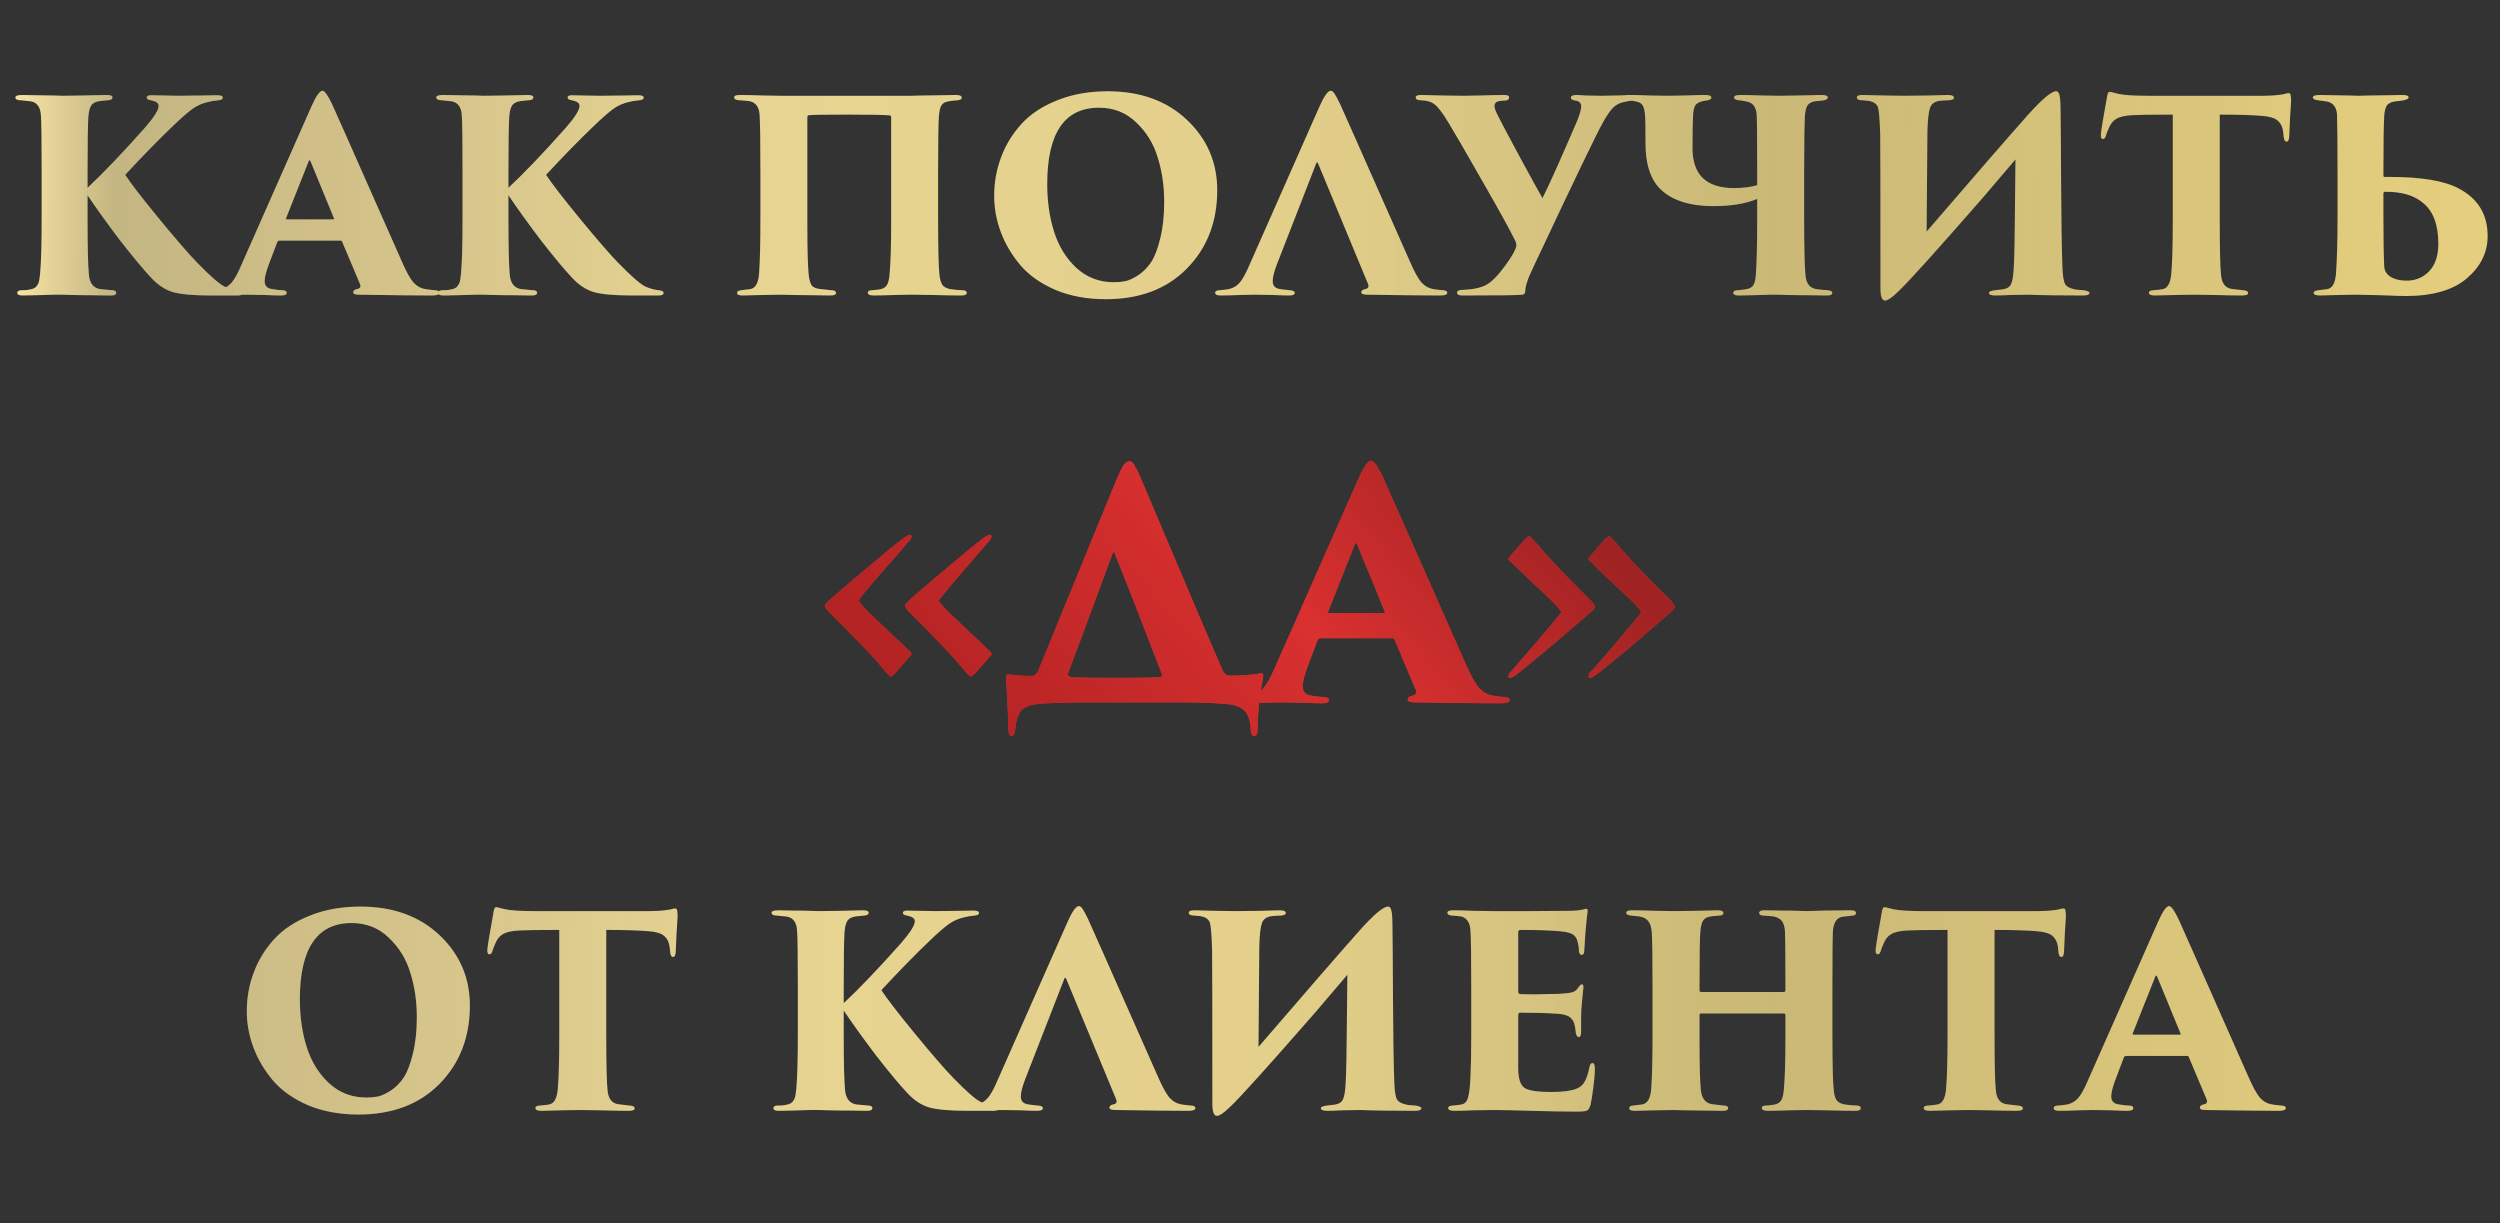 <?xml version="1.0" encoding="UTF-8"?> <svg xmlns="http://www.w3.org/2000/svg" width="509" height="249" viewBox="0 0 509 249" fill="none"><rect x="0" y="0" width="509" height="249" fill="#333333" stroke="none"/> <path d="M17.823 34.998V38.238C20.955 35.322 24.843 31.254 29.487 26.034C31.359 23.874 32.295 22.398 32.295 21.606C32.295 21.282 32.187 21.048 31.971 20.904C31.791 20.724 31.395 20.562 30.783 20.418C30.171 20.346 29.865 20.166 29.865 19.878C29.865 19.554 30.153 19.392 30.729 19.392C31.485 19.392 32.349 19.41 33.321 19.446C34.329 19.482 35.373 19.5 36.453 19.5C37.713 19.5 39.315 19.482 41.259 19.446C43.203 19.41 44.193 19.392 44.229 19.392C44.985 19.392 45.363 19.554 45.363 19.878C45.363 20.202 45.039 20.382 44.391 20.418C43.455 20.526 42.807 20.634 42.447 20.742C41.259 20.994 40.179 21.462 39.207 22.146C38.271 22.83 37.029 23.91 35.481 25.386C32.421 28.302 29.091 31.704 25.491 35.592C26.535 37.212 28.767 40.11 32.187 44.286C35.607 48.462 38.253 51.522 40.125 53.466C42.897 56.31 44.787 57.948 45.795 58.38C46.623 58.74 47.451 58.974 48.279 59.082C49.035 59.118 49.413 59.316 49.413 59.676C49.413 60 49.053 60.162 48.333 60.162H43.041C39.441 60.162 36.813 59.928 35.157 59.46C33.537 58.956 32.043 57.948 30.675 56.436C29.127 54.78 27.075 52.314 24.519 49.038C21.999 45.726 19.767 42.63 17.823 39.75V44.502C17.823 50.226 17.913 54.024 18.093 55.896C18.237 57.66 19.011 58.65 20.415 58.866C20.811 58.902 21.585 58.974 22.737 59.082C23.349 59.082 23.655 59.262 23.655 59.622C23.655 59.982 23.313 60.162 22.629 60.162C21.585 60.162 20.271 60.144 18.687 60.108C17.139 60.108 15.789 60.09 14.637 60.054C13.485 60.018 12.873 60 12.801 60C12.765 60 12.171 60 11.019 60C9.903 60.036 8.679 60.072 7.347 60.108C6.051 60.144 5.133 60.162 4.593 60.162C3.873 60.162 3.513 59.982 3.513 59.622C3.513 59.262 3.837 59.082 4.485 59.082C4.593 59.082 4.755 59.082 4.971 59.082C5.223 59.046 5.439 59.028 5.619 59.028C5.799 58.992 5.979 58.956 6.159 58.92C6.699 58.848 7.113 58.65 7.401 58.326C7.689 57.966 7.869 57.624 7.941 57.3C8.013 56.94 8.085 56.436 8.157 55.788C8.373 53.52 8.481 49.758 8.481 44.502V34.998C8.481 28.41 8.427 24.54 8.319 23.388C8.211 21.804 7.545 20.886 6.321 20.634C6.249 20.634 5.565 20.562 4.269 20.418C3.513 20.418 3.135 20.22 3.135 19.824C3.135 19.5 3.621 19.338 4.593 19.338C5.277 19.338 6.267 19.356 7.563 19.392C8.895 19.392 10.083 19.41 11.127 19.446C12.171 19.482 12.729 19.5 12.801 19.5C12.837 19.5 14.151 19.482 16.743 19.446C19.335 19.374 21.009 19.338 21.765 19.338C22.521 19.338 22.899 19.5 22.899 19.824C22.899 20.184 22.575 20.382 21.927 20.418C21.855 20.418 21.639 20.436 21.279 20.472C20.955 20.508 20.631 20.544 20.307 20.58C19.443 20.688 18.849 21.012 18.525 21.552C18.237 22.056 18.057 22.812 17.985 23.82C17.877 25.548 17.823 29.274 17.823 34.998ZM69.272 48.984H56.906C56.69 48.984 56.528 49.11 56.42 49.362L54.746 53.79C54.17 55.302 53.882 56.454 53.882 57.246C53.882 58.218 54.422 58.758 55.502 58.866C55.754 58.902 56.114 58.956 56.582 59.028C57.086 59.064 57.356 59.082 57.392 59.082C58.04 59.082 58.364 59.262 58.364 59.622C58.364 59.982 57.986 60.162 57.23 60.162C56.438 60.162 55.286 60.126 53.774 60.054C52.298 60.018 51.074 60 50.102 60C50.066 60 49.184 60.018 47.456 60.054C45.728 60.126 44.324 60.162 43.244 60.162C42.524 60.162 42.164 59.982 42.164 59.622C42.164 59.262 42.506 59.082 43.19 59.082C43.946 59.01 44.522 58.938 44.918 58.866C45.818 58.686 46.574 58.236 47.186 57.516C47.798 56.76 48.41 55.662 49.022 54.222L63.44 21.606C64.376 19.518 65.114 18.474 65.654 18.474C66.086 18.474 66.734 19.374 67.598 21.174C67.994 22.038 69.092 24.504 70.892 28.572C72.692 32.64 74.708 37.194 76.94 42.234C79.172 47.274 80.774 50.892 81.746 53.088C82.646 55.176 83.438 56.634 84.122 57.462C84.842 58.254 85.688 58.722 86.66 58.866C86.768 58.902 87.344 58.974 88.388 59.082C89.072 59.082 89.414 59.262 89.414 59.622C89.414 59.982 88.946 60.162 88.01 60.162C84.986 60.162 80.018 60.108 73.106 60C72.314 60 71.918 59.838 71.918 59.514C71.918 59.19 72.17 58.974 72.674 58.866C73.286 58.758 73.502 58.434 73.322 57.894L69.704 49.308C69.668 49.092 69.524 48.984 69.272 48.984ZM58.472 44.664H67.706C67.994 44.664 68.084 44.574 67.976 44.394L63.224 32.838C63.08 32.55 62.954 32.55 62.846 32.838L58.256 44.394C58.184 44.574 58.256 44.664 58.472 44.664ZM103.516 34.998V38.238C106.648 35.322 110.536 31.254 115.18 26.034C117.052 23.874 117.988 22.398 117.988 21.606C117.988 21.282 117.88 21.048 117.664 20.904C117.484 20.724 117.088 20.562 116.476 20.418C115.864 20.346 115.558 20.166 115.558 19.878C115.558 19.554 115.846 19.392 116.422 19.392C117.178 19.392 118.042 19.41 119.014 19.446C120.022 19.482 121.066 19.5 122.146 19.5C123.406 19.5 125.008 19.482 126.952 19.446C128.896 19.41 129.886 19.392 129.922 19.392C130.678 19.392 131.056 19.554 131.056 19.878C131.056 20.202 130.732 20.382 130.084 20.418C129.148 20.526 128.5 20.634 128.14 20.742C126.952 20.994 125.872 21.462 124.9 22.146C123.964 22.83 122.722 23.91 121.174 25.386C118.114 28.302 114.784 31.704 111.184 35.592C112.228 37.212 114.46 40.11 117.88 44.286C121.3 48.462 123.946 51.522 125.818 53.466C128.59 56.31 130.48 57.948 131.488 58.38C132.316 58.74 133.144 58.974 133.972 59.082C134.728 59.118 135.106 59.316 135.106 59.676C135.106 60 134.746 60.162 134.026 60.162H128.734C125.134 60.162 122.506 59.928 120.85 59.46C119.23 58.956 117.736 57.948 116.368 56.436C114.82 54.78 112.768 52.314 110.212 49.038C107.692 45.726 105.46 42.63 103.516 39.75V44.502C103.516 50.226 103.606 54.024 103.786 55.896C103.93 57.66 104.704 58.65 106.108 58.866C106.504 58.902 107.278 58.974 108.43 59.082C109.042 59.082 109.348 59.262 109.348 59.622C109.348 59.982 109.006 60.162 108.322 60.162C107.278 60.162 105.964 60.144 104.38 60.108C102.832 60.108 101.482 60.09 100.33 60.054C99.178 60.018 98.566 60 98.494 60C98.458 60 97.864 60 96.712 60C95.596 60.036 94.372 60.072 93.04 60.108C91.744 60.144 90.826 60.162 90.286 60.162C89.566 60.162 89.206 59.982 89.206 59.622C89.206 59.262 89.53 59.082 90.178 59.082C90.286 59.082 90.448 59.082 90.664 59.082C90.916 59.046 91.132 59.028 91.312 59.028C91.492 58.992 91.672 58.956 91.852 58.92C92.392 58.848 92.806 58.65 93.094 58.326C93.382 57.966 93.562 57.624 93.634 57.3C93.706 56.94 93.778 56.436 93.85 55.788C94.066 53.52 94.174 49.758 94.174 44.502V34.998C94.174 28.41 94.12 24.54 94.012 23.388C93.904 21.804 93.238 20.886 92.014 20.634C91.942 20.634 91.258 20.562 89.962 20.418C89.206 20.418 88.828 20.22 88.828 19.824C88.828 19.5 89.314 19.338 90.286 19.338C90.97 19.338 91.96 19.356 93.256 19.392C94.588 19.392 95.776 19.41 96.82 19.446C97.864 19.482 98.422 19.5 98.494 19.5C98.53 19.5 99.844 19.482 102.436 19.446C105.028 19.374 106.702 19.338 107.458 19.338C108.214 19.338 108.592 19.5 108.592 19.824C108.592 20.184 108.268 20.382 107.62 20.418C107.548 20.418 107.332 20.436 106.972 20.472C106.648 20.508 106.324 20.544 106 20.58C105.136 20.688 104.542 21.012 104.218 21.552C103.93 22.056 103.75 22.812 103.678 23.82C103.57 25.548 103.516 29.274 103.516 34.998ZM190.999 34.998V44.502C190.999 50.586 191.089 54.384 191.269 55.896C191.377 56.868 191.575 57.57 191.863 58.002C192.187 58.434 192.727 58.722 193.483 58.866C193.771 58.902 194.221 58.956 194.833 59.028C195.481 59.064 195.823 59.082 195.859 59.082C196.507 59.082 196.831 59.262 196.831 59.622C196.831 59.982 196.453 60.162 195.697 60.162C194.257 60.162 192.223 60.126 189.595 60.054C187.003 60.018 185.671 60 185.599 60C185.455 60 184.375 60.018 182.359 60.054C180.343 60.126 178.831 60.162 177.823 60.162C177.067 60.162 176.689 59.964 176.689 59.568C176.689 59.244 177.013 59.082 177.661 59.082C178.525 59.01 179.083 58.938 179.335 58.866C179.947 58.722 180.379 58.416 180.631 57.948C180.883 57.48 181.045 56.778 181.117 55.842C181.333 53.574 181.441 49.974 181.441 45.042V23.874C181.441 23.622 181.333 23.496 181.117 23.496C180.145 23.388 177.301 23.334 172.585 23.334C168.049 23.334 165.457 23.37 164.809 23.442C164.521 23.442 164.377 23.586 164.377 23.874V46.284C164.377 50.784 164.467 54.006 164.647 55.95C164.755 56.85 164.935 57.534 165.187 58.002C165.475 58.434 165.997 58.704 166.753 58.812C167.293 58.884 168.103 58.974 169.183 59.082C169.867 59.082 170.209 59.262 170.209 59.622C170.209 59.982 169.849 60.162 169.129 60.162C168.229 60.162 166.987 60.144 165.403 60.108C163.819 60.108 162.397 60.09 161.137 60.054C159.913 60.018 159.247 60 159.139 60C159.067 60 157.897 60.018 155.629 60.054C153.397 60.126 151.939 60.162 151.255 60.162C150.463 60.162 150.067 60 150.067 59.676C150.067 59.316 150.373 59.118 150.985 59.082C151.705 59.01 152.281 58.938 152.713 58.866C153.793 58.722 154.405 57.66 154.549 55.68C154.729 53.16 154.819 49.434 154.819 44.502V35.106C154.819 29.022 154.765 25.116 154.657 23.388C154.549 21.732 153.829 20.796 152.497 20.58C152.209 20.544 151.831 20.508 151.363 20.472C150.895 20.436 150.625 20.418 150.553 20.418C149.833 20.382 149.473 20.184 149.473 19.824C149.473 19.5 149.869 19.338 150.661 19.338C151.849 19.338 153.487 19.374 155.575 19.446C157.699 19.482 158.869 19.5 159.085 19.5H185.599C185.635 19.5 186.247 19.482 187.435 19.446C188.659 19.41 189.991 19.392 191.431 19.392C192.907 19.356 193.969 19.338 194.617 19.338C195.409 19.338 195.805 19.518 195.805 19.878C195.805 20.202 195.499 20.382 194.887 20.418C194.023 20.49 193.429 20.562 193.105 20.634C192.421 20.742 191.935 21.03 191.647 21.498C191.395 21.93 191.233 22.668 191.161 23.712C191.053 24.864 190.999 28.626 190.999 34.998ZM225.149 60.918C221.333 60.918 217.913 60.288 214.889 59.028C211.901 57.732 209.525 56.058 207.761 54.006C205.997 51.918 204.665 49.668 203.765 47.256C202.865 44.844 202.415 42.396 202.415 39.912C202.415 37.14 202.883 34.512 203.819 32.028C204.755 29.508 206.141 27.24 207.977 25.224C209.813 23.208 212.243 21.606 215.267 20.418C218.291 19.194 221.711 18.582 225.527 18.582C232.187 18.582 237.569 20.526 241.673 24.414C245.777 28.302 247.829 33.072 247.829 38.724C247.829 45.168 245.777 50.478 241.673 54.654C237.569 58.83 232.061 60.918 225.149 60.918ZM226.769 57.462C227.597 57.462 228.389 57.39 229.145 57.246C229.901 57.066 230.783 56.652 231.791 56.004C232.799 55.32 233.663 54.438 234.383 53.358C235.103 52.242 235.715 50.64 236.219 48.552C236.759 46.428 237.029 43.944 237.029 41.1C237.029 37.896 236.597 34.908 235.733 32.136C234.905 29.328 233.447 26.934 231.359 24.954C229.307 22.938 226.769 21.93 223.745 21.93C216.725 21.93 213.215 27.114 213.215 37.482C213.215 41.01 213.683 44.25 214.619 47.202C215.555 50.154 217.067 52.602 219.155 54.546C221.279 56.49 223.817 57.462 226.769 57.462ZM267.981 33.27L259.989 53.79C259.413 55.302 259.125 56.454 259.125 57.246C259.125 58.218 259.665 58.758 260.745 58.866C260.853 58.902 261.447 58.974 262.527 59.082C263.247 59.118 263.607 59.298 263.607 59.622C263.607 59.982 263.229 60.162 262.473 60.162C261.681 60.162 260.529 60.126 259.017 60.054C257.541 60.018 256.317 60 255.345 60C255.309 60 254.427 60.018 252.699 60.054C250.971 60.126 249.567 60.162 248.487 60.162C247.767 60.162 247.407 59.982 247.407 59.622C247.407 59.262 247.731 59.082 248.379 59.082C249.171 59.01 249.765 58.938 250.161 58.866C251.061 58.686 251.817 58.236 252.429 57.516C253.041 56.76 253.653 55.662 254.265 54.222L268.683 21.606C269.619 19.518 270.375 18.474 270.951 18.474C271.203 18.474 271.455 18.672 271.707 19.068C271.959 19.428 272.337 20.13 272.841 21.174C273.237 22.038 274.335 24.504 276.135 28.572C277.935 32.64 279.951 37.194 282.183 42.234C284.415 47.274 286.017 50.892 286.989 53.088C287.889 55.176 288.681 56.634 289.365 57.462C290.085 58.254 290.931 58.722 291.903 58.866C292.011 58.902 292.587 58.974 293.631 59.082C294.315 59.082 294.657 59.262 294.657 59.622C294.657 59.982 294.189 60.162 293.253 60.162C290.265 60.162 285.315 60.108 278.403 60C277.575 60 277.161 59.838 277.161 59.514C277.161 59.19 277.413 58.974 277.917 58.866C278.529 58.758 278.745 58.434 278.565 57.894L268.359 33.27C268.215 32.982 268.089 32.982 267.981 33.27ZM297.742 60.162C297.022 60.162 296.662 59.982 296.662 59.622C296.662 59.226 296.986 59.028 297.634 59.028C299.83 58.956 301.486 58.614 302.602 58.002C303.718 57.39 304.996 56.094 306.436 54.114C307.552 52.602 308.272 51.414 308.596 50.55C308.812 50.046 308.776 49.524 308.488 48.984C307.372 46.716 305.158 42.702 301.846 36.942C298.57 31.182 296.266 27.204 294.934 25.008C293.782 23.1 292.864 21.876 292.18 21.336C291.532 20.76 290.56 20.454 289.264 20.418C288.58 20.418 288.238 20.22 288.238 19.824C288.238 19.5 288.598 19.338 289.318 19.338C290.146 19.338 291.64 19.374 293.8 19.446C295.96 19.482 297.364 19.5 298.012 19.5C298.084 19.5 299.146 19.482 301.198 19.446C303.286 19.374 304.996 19.338 306.328 19.338C306.94 19.338 307.246 19.5 307.246 19.824C307.246 20.256 306.958 20.472 306.382 20.472C305.482 20.508 304.906 20.616 304.654 20.796C304.402 20.976 304.276 21.246 304.276 21.606C304.276 22.038 304.546 22.758 305.086 23.766C305.338 24.306 306.778 27.024 309.406 31.92C312.07 36.816 313.618 39.624 314.05 40.344C315.346 37.788 317.704 32.532 321.124 24.576C321.664 23.208 321.934 22.236 321.934 21.66C321.934 20.976 321.538 20.58 320.746 20.472C320.134 20.4 319.828 20.202 319.828 19.878C319.828 19.518 320.242 19.338 321.07 19.338C321.214 19.338 321.844 19.374 322.96 19.446C324.112 19.482 325.102 19.5 325.93 19.5C326.146 19.5 327.208 19.482 329.116 19.446C331.024 19.374 332.158 19.338 332.518 19.338C333.202 19.338 333.544 19.5 333.544 19.824C333.544 20.184 333.184 20.4 332.464 20.472C331.96 20.508 331.312 20.616 330.52 20.796C329.692 20.976 328.99 21.354 328.414 21.93C327.838 22.506 327.136 23.532 326.308 25.008C324.868 27.636 320.476 36.762 313.132 52.386C313.06 52.53 312.88 52.908 312.592 53.52C312.304 54.132 312.07 54.636 311.89 55.032C311.71 55.428 311.494 55.914 311.242 56.49C311.026 57.066 310.846 57.606 310.702 58.11C310.594 58.578 310.54 58.992 310.54 59.352C310.468 59.748 310.288 59.964 310 60C309.208 60.108 305.122 60.162 297.742 60.162ZM367.323 34.998V44.502C367.323 50.298 367.413 54.15 367.593 56.058C367.737 57.714 368.475 58.65 369.807 58.866C370.239 58.938 370.959 59.01 371.967 59.082C372.687 59.118 373.047 59.298 373.047 59.622C373.047 59.982 372.705 60.162 372.021 60.162C370.941 60.162 369.609 60.144 368.025 60.108C366.477 60.108 365.127 60.09 363.975 60.054C362.823 60.018 362.193 60 362.085 60C362.049 60 361.473 60 360.357 60C359.277 60.036 358.089 60.072 356.793 60.108C355.497 60.144 354.579 60.162 354.039 60.162C353.283 60.162 352.905 59.982 352.905 59.622C352.905 59.262 353.247 59.082 353.931 59.082C354.651 59.01 355.209 58.938 355.605 58.866C356.217 58.758 356.667 58.506 356.955 58.11C357.243 57.678 357.423 56.958 357.495 55.95C357.675 53.43 357.765 49.632 357.765 44.556V40.506C355.425 41.478 352.455 41.964 348.855 41.964C343.563 41.964 339.747 40.578 337.407 37.806C335.823 35.79 335.031 32.964 335.031 29.328C335.031 26.124 334.995 24.144 334.923 23.388C334.851 22.488 334.689 21.84 334.437 21.444C334.185 21.012 333.681 20.742 332.925 20.634C332.709 20.562 332.205 20.49 331.413 20.418C330.693 20.346 330.333 20.148 330.333 19.824C330.333 19.5 330.729 19.338 331.521 19.338C332.673 19.338 334.203 19.374 336.111 19.446C338.055 19.482 339.135 19.5 339.351 19.5C339.711 19.5 340.899 19.482 342.915 19.446C344.967 19.374 346.407 19.338 347.235 19.338C348.027 19.338 348.423 19.518 348.423 19.878C348.423 20.202 348.063 20.4 347.343 20.472C346.335 20.616 345.651 20.886 345.291 21.282C344.931 21.678 344.733 22.488 344.697 23.712C344.625 25.188 344.589 27.33 344.589 30.138C344.589 35.574 347.397 38.292 353.013 38.292C354.849 38.292 356.433 38.094 357.765 37.698V34.998C357.765 28.374 357.729 24.486 357.657 23.334C357.549 21.714 356.811 20.814 355.443 20.634C354.903 20.526 354.453 20.454 354.093 20.418C353.409 20.382 353.067 20.184 353.067 19.824C353.067 19.5 353.499 19.338 354.363 19.338C355.227 19.338 356.739 19.374 358.899 19.446C361.059 19.482 362.157 19.5 362.193 19.5C362.229 19.5 363.489 19.482 365.973 19.446C368.457 19.374 370.095 19.338 370.887 19.338C371.715 19.338 372.129 19.5 372.129 19.824C372.129 20.184 371.751 20.4 370.995 20.472C369.987 20.58 369.465 20.634 369.429 20.634C368.745 20.778 368.259 21.066 367.971 21.498C367.719 21.93 367.557 22.596 367.485 23.496C367.377 25.224 367.323 29.058 367.323 34.998ZM392.422 26.574L392.26 47.148C393.592 45.636 397.696 40.884 404.572 32.892C407.632 29.364 410.422 26.178 412.942 23.334C415.786 20.166 417.676 18.582 418.612 18.582C418.828 18.582 418.99 18.672 419.098 18.852C419.242 19.032 419.35 19.41 419.422 19.986C419.494 20.562 419.53 21.408 419.53 22.524C419.566 24.288 419.602 29.022 419.638 36.726C419.674 44.394 419.764 50.298 419.908 54.438C419.98 56.166 420.16 57.3 420.448 57.84C420.736 58.344 421.402 58.704 422.446 58.92C422.554 58.956 422.842 58.992 423.31 59.028C423.778 59.064 424.066 59.082 424.174 59.082C425.002 59.226 425.416 59.406 425.416 59.622C425.416 59.982 425.002 60.162 424.174 60.162C419.35 60.162 415.642 60.108 413.05 60C412.258 60 411.088 60.018 409.54 60.054C407.992 60.126 406.894 60.162 406.246 60.162C405.382 60.162 404.95 59.982 404.95 59.622C404.95 59.37 405.382 59.19 406.246 59.082C407.038 59.01 407.506 58.956 407.65 58.92C408.586 58.812 409.198 58.434 409.486 57.786C409.774 57.138 409.954 55.878 410.026 54.006C410.134 51.846 410.206 48.138 410.242 42.882C410.278 37.626 410.314 34.152 410.35 32.46C409.414 33.54 407.236 36.096 403.816 40.128C394.168 51.18 388.372 57.606 386.428 59.406C385.204 60.594 384.322 61.188 383.782 61.188C383.17 61.188 382.864 60.36 382.864 58.704C382.864 39.588 382.846 29.112 382.81 27.276C382.702 24.108 382.54 22.272 382.324 21.768C382.036 21.084 381.388 20.67 380.38 20.526C379.732 20.454 379.282 20.418 379.03 20.418C378.382 20.382 378.058 20.184 378.058 19.824C378.058 19.5 378.436 19.338 379.192 19.338C379.876 19.338 381.37 19.374 383.674 19.446C385.978 19.482 387.346 19.5 387.778 19.5C388.894 19.5 390.496 19.482 392.584 19.446C394.672 19.374 395.986 19.338 396.526 19.338C397.39 19.338 397.822 19.518 397.822 19.878C397.822 20.202 397.444 20.382 396.688 20.418C396.22 20.418 395.626 20.454 394.906 20.526C393.898 20.67 393.25 21.138 392.962 21.93C392.674 22.722 392.494 24.27 392.422 26.574ZM451.938 23.334V44.502C451.938 50.658 452.028 54.492 452.208 56.004C452.352 57.66 453.054 58.596 454.314 58.812C454.494 58.848 455.268 58.938 456.636 59.082C457.356 59.118 457.716 59.316 457.716 59.676C457.716 60 457.302 60.162 456.474 60.162C454.998 60.162 453 60.126 450.48 60.054C447.996 60.018 446.736 60 446.7 60C446.484 60 445.278 60.018 443.082 60.054C440.886 60.126 439.446 60.162 438.762 60.162C437.934 60.162 437.52 59.982 437.52 59.622C437.52 59.262 437.88 59.082 438.6 59.082C439.392 59.01 439.968 58.938 440.328 58.866C441.3 58.686 441.876 57.696 442.056 55.896C442.272 53.628 442.38 49.83 442.38 44.502V23.334C438.132 23.334 435.414 23.37 434.226 23.442C432.714 23.514 431.598 23.766 430.878 24.198C430.194 24.594 429.672 25.26 429.312 26.196C429.132 26.592 428.97 27.006 428.826 27.438C428.682 28.014 428.466 28.302 428.178 28.302C427.818 28.302 427.674 27.942 427.746 27.222C427.854 26.178 428.25 23.784 428.934 20.04C429.042 19.14 429.24 18.69 429.528 18.69C429.636 18.69 429.744 18.708 429.852 18.744C429.96 18.78 430.158 18.834 430.446 18.906C430.734 18.978 431.04 19.05 431.364 19.122C432.516 19.374 434.514 19.5 437.358 19.5H460.848C462.108 19.5 463.242 19.428 464.25 19.284C464.466 19.248 464.7 19.212 464.952 19.176C465.204 19.104 465.402 19.05 465.546 19.014C465.69 18.978 465.816 18.96 465.924 18.96C466.176 18.96 466.32 19.068 466.356 19.284C466.428 19.5 466.464 19.95 466.464 20.634C466.464 20.922 466.392 22.092 466.248 24.144C466.14 26.196 466.086 27.402 466.086 27.762C466.05 28.482 465.87 28.842 465.546 28.842C465.222 28.842 465.024 28.518 464.952 27.87C464.88 27.222 464.844 26.862 464.844 26.79C464.736 25.854 464.376 25.116 463.764 24.576C463.152 24.036 462.108 23.712 460.632 23.604C458.652 23.424 455.754 23.334 451.938 23.334ZM475.921 44.502V34.998C475.921 29.49 475.885 25.584 475.813 23.28C475.705 21.84 475.057 20.976 473.869 20.688C473.725 20.652 473.095 20.562 471.979 20.418C471.259 20.346 470.899 20.148 470.899 19.824C470.899 19.5 471.385 19.338 472.357 19.338C472.969 19.338 473.905 19.356 475.165 19.392C476.461 19.392 477.613 19.41 478.621 19.446C479.629 19.482 480.151 19.5 480.187 19.5C480.223 19.5 480.853 19.482 482.077 19.446C483.337 19.41 484.687 19.392 486.127 19.392C487.567 19.356 488.557 19.338 489.097 19.338C489.961 19.338 490.393 19.5 490.393 19.824C490.393 20.112 489.961 20.328 489.097 20.472C488.125 20.58 487.549 20.652 487.369 20.688C486.685 20.832 486.199 21.12 485.911 21.552C485.659 21.984 485.497 22.668 485.425 23.604C485.317 25.332 485.263 29.382 485.263 35.754C485.263 35.934 485.353 36.024 485.533 36.024H486.613C492.985 36.024 497.629 36.798 500.545 38.346C504.505 40.398 506.485 43.638 506.485 48.066C506.485 51.378 505.081 54.24 502.273 56.652C499.465 59.064 495.325 60.27 489.853 60.27C489.133 60.27 487.369 60.216 484.561 60.108C481.789 60.036 480.223 60 479.863 60C479.683 60 478.549 60.018 476.461 60.054C474.373 60.126 473.005 60.162 472.357 60.162C471.493 60.162 471.061 59.982 471.061 59.622C471.061 59.334 471.403 59.154 472.087 59.082C473.095 58.974 473.671 58.902 473.815 58.866C474.823 58.722 475.417 57.714 475.597 55.842C475.813 52.818 475.921 49.038 475.921 44.502ZM485.263 39.426V44.124C485.263 48.588 485.317 51.954 485.425 54.222C485.461 55.086 485.875 55.788 486.667 56.328C487.531 56.868 488.629 57.138 489.961 57.138C491.833 57.138 493.381 56.49 494.605 55.194C495.829 53.898 496.441 52.044 496.441 49.632C496.441 45.888 495.469 43.17 493.525 41.478C491.689 39.822 489.043 39.012 485.587 39.048C485.371 39.048 485.263 39.174 485.263 39.426ZM72.984 226.918C69.168 226.918 65.748 226.288 62.724 225.028C59.736 223.732 57.36 222.058 55.596 220.006C53.832 217.918 52.5 215.668 51.6 213.256C50.7 210.844 50.25 208.396 50.25 205.912C50.25 203.14 50.718 200.512 51.654 198.028C52.59 195.508 53.976 193.24 55.812 191.224C57.648 189.208 60.078 187.606 63.102 186.418C66.126 185.194 69.546 184.582 73.362 184.582C80.022 184.582 85.404 186.526 89.508 190.414C93.612 194.302 95.664 199.072 95.664 204.724C95.664 211.168 93.612 216.478 89.508 220.654C85.404 224.83 79.896 226.918 72.984 226.918ZM74.604 223.462C75.432 223.462 76.224 223.39 76.98 223.246C77.736 223.066 78.618 222.652 79.626 222.004C80.634 221.32 81.498 220.438 82.218 219.358C82.938 218.242 83.55 216.64 84.054 214.552C84.594 212.428 84.864 209.944 84.864 207.1C84.864 203.896 84.432 200.908 83.568 198.136C82.74 195.328 81.282 192.934 79.194 190.954C77.142 188.938 74.604 187.93 71.58 187.93C64.56 187.93 61.05 193.114 61.05 203.482C61.05 207.01 61.518 210.25 62.454 213.202C63.39 216.154 64.902 218.602 66.99 220.546C69.114 222.49 71.652 223.462 74.604 223.462ZM123.43 189.334V210.502C123.43 216.658 123.52 220.492 123.7 222.004C123.844 223.66 124.546 224.596 125.806 224.812C125.986 224.848 126.76 224.938 128.128 225.082C128.848 225.118 129.208 225.316 129.208 225.676C129.208 226 128.794 226.162 127.966 226.162C126.49 226.162 124.492 226.126 121.972 226.054C119.488 226.018 118.228 226 118.192 226C117.976 226 116.77 226.018 114.574 226.054C112.378 226.126 110.938 226.162 110.254 226.162C109.426 226.162 109.012 225.982 109.012 225.622C109.012 225.262 109.372 225.082 110.092 225.082C110.884 225.01 111.46 224.938 111.82 224.866C112.792 224.686 113.368 223.696 113.548 221.896C113.764 219.628 113.872 215.83 113.872 210.502V189.334C109.624 189.334 106.906 189.37 105.718 189.442C104.206 189.514 103.09 189.766 102.37 190.198C101.686 190.594 101.164 191.26 100.804 192.196C100.624 192.592 100.462 193.006 100.318 193.438C100.174 194.014 99.958 194.302 99.67 194.302C99.31 194.302 99.166 193.942 99.238 193.222C99.346 192.178 99.742 189.784 100.426 186.04C100.534 185.14 100.732 184.69 101.02 184.69C101.128 184.69 101.236 184.708 101.344 184.744C101.452 184.78 101.65 184.834 101.938 184.906C102.226 184.978 102.532 185.05 102.856 185.122C104.008 185.374 106.006 185.5 108.85 185.5H132.34C133.6 185.5 134.734 185.428 135.742 185.284C135.958 185.248 136.192 185.212 136.444 185.176C136.696 185.104 136.894 185.05 137.038 185.014C137.182 184.978 137.308 184.96 137.416 184.96C137.668 184.96 137.812 185.068 137.848 185.284C137.92 185.5 137.956 185.95 137.956 186.634C137.956 186.922 137.884 188.092 137.74 190.144C137.632 192.196 137.578 193.402 137.578 193.762C137.542 194.482 137.362 194.842 137.038 194.842C136.714 194.842 136.516 194.518 136.444 193.87C136.372 193.222 136.336 192.862 136.336 192.79C136.228 191.854 135.868 191.116 135.256 190.576C134.644 190.036 133.6 189.712 132.124 189.604C130.144 189.424 127.246 189.334 123.43 189.334ZM171.781 200.998V204.238C174.913 201.322 178.801 197.254 183.445 192.034C185.317 189.874 186.253 188.398 186.253 187.606C186.253 187.282 186.145 187.048 185.929 186.904C185.749 186.724 185.353 186.562 184.741 186.418C184.129 186.346 183.823 186.166 183.823 185.878C183.823 185.554 184.111 185.392 184.687 185.392C185.443 185.392 186.307 185.41 187.279 185.446C188.287 185.482 189.331 185.5 190.411 185.5C191.671 185.5 193.273 185.482 195.217 185.446C197.161 185.41 198.151 185.392 198.187 185.392C198.943 185.392 199.321 185.554 199.321 185.878C199.321 186.202 198.997 186.382 198.349 186.418C197.413 186.526 196.765 186.634 196.405 186.742C195.217 186.994 194.137 187.462 193.165 188.146C192.229 188.83 190.987 189.91 189.439 191.386C186.379 194.302 183.049 197.704 179.449 201.592C180.493 203.212 182.725 206.11 186.145 210.286C189.565 214.462 192.211 217.522 194.083 219.466C196.855 222.31 198.745 223.948 199.753 224.38C200.581 224.74 201.409 224.974 202.237 225.082C202.993 225.118 203.371 225.316 203.371 225.676C203.371 226 203.011 226.162 202.291 226.162H196.999C193.399 226.162 190.771 225.928 189.115 225.46C187.495 224.956 186.001 223.948 184.633 222.436C183.085 220.78 181.033 218.314 178.477 215.038C175.957 211.726 173.725 208.63 171.781 205.75V210.502C171.781 216.226 171.871 220.024 172.051 221.896C172.195 223.66 172.969 224.65 174.373 224.866C174.769 224.902 175.543 224.974 176.695 225.082C177.307 225.082 177.613 225.262 177.613 225.622C177.613 225.982 177.271 226.162 176.587 226.162C175.543 226.162 174.229 226.144 172.645 226.108C171.097 226.108 169.747 226.09 168.595 226.054C167.443 226.018 166.831 226 166.759 226C166.723 226 166.129 226 164.977 226C163.861 226.036 162.637 226.072 161.305 226.108C160.009 226.144 159.091 226.162 158.551 226.162C157.831 226.162 157.471 225.982 157.471 225.622C157.471 225.262 157.795 225.082 158.443 225.082C158.551 225.082 158.713 225.082 158.929 225.082C159.181 225.046 159.397 225.028 159.577 225.028C159.757 224.992 159.937 224.956 160.117 224.92C160.657 224.848 161.071 224.65 161.359 224.326C161.647 223.966 161.827 223.624 161.899 223.3C161.971 222.94 162.043 222.436 162.115 221.788C162.331 219.52 162.439 215.758 162.439 210.502V200.998C162.439 194.41 162.385 190.54 162.277 189.388C162.169 187.804 161.503 186.886 160.279 186.634C160.207 186.634 159.523 186.562 158.227 186.418C157.471 186.418 157.093 186.22 157.093 185.824C157.093 185.5 157.579 185.338 158.551 185.338C159.235 185.338 160.225 185.356 161.521 185.392C162.853 185.392 164.041 185.41 165.085 185.446C166.129 185.482 166.687 185.5 166.759 185.5C166.795 185.5 168.109 185.482 170.701 185.446C173.293 185.374 174.967 185.338 175.723 185.338C176.479 185.338 176.857 185.5 176.857 185.824C176.857 186.184 176.533 186.382 175.885 186.418C175.813 186.418 175.597 186.436 175.237 186.472C174.913 186.508 174.589 186.544 174.265 186.58C173.401 186.688 172.807 187.012 172.483 187.552C172.195 188.056 172.015 188.812 171.943 189.82C171.835 191.548 171.781 195.274 171.781 200.998ZM216.696 199.27L208.704 219.79C208.128 221.302 207.84 222.454 207.84 223.246C207.84 224.218 208.38 224.758 209.46 224.866C209.568 224.902 210.162 224.974 211.242 225.082C211.962 225.118 212.322 225.298 212.322 225.622C212.322 225.982 211.944 226.162 211.188 226.162C210.396 226.162 209.244 226.126 207.732 226.054C206.256 226.018 205.032 226 204.06 226C204.024 226 203.142 226.018 201.414 226.054C199.686 226.126 198.282 226.162 197.202 226.162C196.482 226.162 196.122 225.982 196.122 225.622C196.122 225.262 196.446 225.082 197.094 225.082C197.886 225.01 198.48 224.938 198.876 224.866C199.776 224.686 200.532 224.236 201.144 223.516C201.756 222.76 202.368 221.662 202.98 220.222L217.398 187.606C218.334 185.518 219.09 184.474 219.666 184.474C219.918 184.474 220.17 184.672 220.422 185.068C220.674 185.428 221.052 186.13 221.556 187.174C221.952 188.038 223.05 190.504 224.85 194.572C226.65 198.64 228.666 203.194 230.898 208.234C233.13 213.274 234.732 216.892 235.704 219.088C236.604 221.176 237.396 222.634 238.08 223.462C238.8 224.254 239.646 224.722 240.618 224.866C240.726 224.902 241.302 224.974 242.346 225.082C243.03 225.082 243.372 225.262 243.372 225.622C243.372 225.982 242.904 226.162 241.968 226.162C238.98 226.162 234.03 226.108 227.118 226C226.29 226 225.876 225.838 225.876 225.514C225.876 225.19 226.128 224.974 226.632 224.866C227.244 224.758 227.46 224.434 227.28 223.894L217.074 199.27C216.93 198.982 216.804 198.982 216.696 199.27ZM256.394 192.574L256.232 213.148C257.564 211.636 261.668 206.884 268.544 198.892C271.604 195.364 274.394 192.178 276.914 189.334C279.758 186.166 281.648 184.582 282.584 184.582C282.8 184.582 282.962 184.672 283.07 184.852C283.214 185.032 283.322 185.41 283.394 185.986C283.466 186.562 283.502 187.408 283.502 188.524C283.538 190.288 283.574 195.022 283.61 202.726C283.646 210.394 283.736 216.298 283.88 220.438C283.952 222.166 284.132 223.3 284.42 223.84C284.708 224.344 285.374 224.704 286.418 224.92C286.526 224.956 286.814 224.992 287.282 225.028C287.75 225.064 288.038 225.082 288.146 225.082C288.974 225.226 289.388 225.406 289.388 225.622C289.388 225.982 288.974 226.162 288.146 226.162C283.322 226.162 279.614 226.108 277.022 226C276.23 226 275.06 226.018 273.512 226.054C271.964 226.126 270.866 226.162 270.218 226.162C269.354 226.162 268.922 225.982 268.922 225.622C268.922 225.37 269.354 225.19 270.218 225.082C271.01 225.01 271.478 224.956 271.622 224.92C272.558 224.812 273.17 224.434 273.458 223.786C273.746 223.138 273.926 221.878 273.998 220.006C274.106 217.846 274.178 214.138 274.214 208.882C274.25 203.626 274.286 200.152 274.322 198.46C273.386 199.54 271.208 202.096 267.788 206.128C258.14 217.18 252.344 223.606 250.4 225.406C249.176 226.594 248.294 227.188 247.754 227.188C247.142 227.188 246.836 226.36 246.836 224.704C246.836 205.588 246.818 195.112 246.782 193.276C246.674 190.108 246.512 188.272 246.296 187.768C246.008 187.084 245.36 186.67 244.352 186.526C243.704 186.454 243.254 186.418 243.002 186.418C242.354 186.382 242.03 186.184 242.03 185.824C242.03 185.5 242.408 185.338 243.164 185.338C243.848 185.338 245.342 185.374 247.646 185.446C249.95 185.482 251.318 185.5 251.75 185.5C252.866 185.5 254.468 185.482 256.556 185.446C258.644 185.374 259.958 185.338 260.498 185.338C261.362 185.338 261.794 185.518 261.794 185.878C261.794 186.202 261.416 186.382 260.66 186.418C260.192 186.418 259.598 186.454 258.878 186.526C257.87 186.67 257.222 187.138 256.934 187.93C256.646 188.722 256.466 190.27 256.394 192.574ZM299.548 210.502V200.998C299.548 194.986 299.494 191.116 299.386 189.388C299.278 187.804 298.63 186.868 297.442 186.58C297.262 186.544 296.92 186.508 296.416 186.472C295.948 186.436 295.696 186.418 295.66 186.418C295.012 186.382 294.688 186.184 294.688 185.824C294.688 185.5 295.084 185.338 295.876 185.338C296.956 185.338 298.378 185.374 300.142 185.446C301.942 185.482 303.202 185.5 303.922 185.5C304.318 185.5 306.892 185.5 311.644 185.5C316.396 185.464 318.898 185.446 319.15 185.446C320.374 185.446 321.346 185.374 322.066 185.23C322.57 185.086 322.858 185.014 322.93 185.014C323.146 185.014 323.254 185.176 323.254 185.5C323.254 185.572 323.236 185.698 323.2 185.878C323.2 186.022 323.164 186.292 323.092 186.688C323.056 187.048 323.02 187.444 322.984 187.876C322.876 188.596 322.732 190.522 322.552 193.654C322.552 194.158 322.372 194.41 322.012 194.41C321.724 194.41 321.544 194.158 321.472 193.654C321.472 193.042 321.382 192.412 321.202 191.764C321.058 191.08 320.734 190.576 320.23 190.252C319.726 189.928 318.862 189.712 317.638 189.604C315.658 189.424 312.958 189.334 309.538 189.334C309.25 189.334 309.106 189.514 309.106 189.874V201.754C309.106 202.186 309.25 202.402 309.538 202.402C311.266 202.474 313.876 202.456 317.368 202.348C318.736 202.276 319.654 202.168 320.122 202.024C320.626 201.88 321.022 201.574 321.31 201.106C321.634 200.638 321.886 200.404 322.066 200.404C322.282 200.404 322.39 200.62 322.39 201.052C322.39 201.196 322.354 201.502 322.282 201.97C322.246 202.402 322.192 202.978 322.12 203.698C322.048 204.418 321.994 205.066 321.958 205.642C321.922 206.47 321.904 207.964 321.904 210.124C321.904 210.808 321.742 211.15 321.418 211.15C321.166 211.15 320.968 210.862 320.824 210.286C320.824 210.142 320.806 209.944 320.77 209.692C320.734 209.404 320.698 209.188 320.662 209.044C320.554 208.216 320.23 207.586 319.69 207.154C319.186 206.722 318.304 206.47 317.044 206.398C315.028 206.254 312.49 206.182 309.43 206.182C309.214 206.182 309.106 206.416 309.106 206.884V210.61C309.106 210.97 309.106 211.654 309.106 212.662C309.106 213.67 309.106 214.606 309.106 215.47C309.106 216.334 309.106 217.072 309.106 217.684C309.142 219.628 309.556 220.888 310.348 221.464C311.14 222.04 312.994 222.328 315.91 222.328C318.142 222.328 319.816 222.112 320.932 221.68C321.688 221.392 322.246 220.924 322.606 220.276C323.002 219.628 323.326 218.674 323.578 217.414C323.686 216.766 323.902 216.442 324.226 216.442C324.55 216.442 324.712 216.838 324.712 217.63C324.712 218.602 324.604 219.898 324.388 221.518C324.172 223.138 323.992 224.254 323.848 224.866C323.668 225.55 323.416 225.964 323.092 226.108C322.804 226.252 322.138 226.324 321.094 226.324C318.466 226.324 315.37 226.27 311.806 226.162C308.278 226.054 305.65 226 303.922 226C303.094 226 301.834 226.018 300.142 226.054C298.486 226.126 297.154 226.162 296.146 226.162C295.282 226.162 294.85 225.982 294.85 225.622C294.85 225.262 295.21 225.082 295.93 225.082C296.686 225.01 297.226 224.938 297.55 224.866C298.234 224.758 298.684 224.272 298.9 223.408C299.152 222.544 299.314 221.14 299.386 219.196C299.494 217.036 299.548 214.138 299.548 210.502ZM346.344 201.97H363.192C363.408 201.97 363.516 201.844 363.516 201.592V200.458C363.516 194.266 363.48 190.594 363.408 189.442C363.336 188.614 363.138 187.984 362.814 187.552C362.49 187.084 361.914 186.76 361.086 186.58C361.014 186.58 360.384 186.526 359.196 186.418C358.512 186.418 358.17 186.238 358.17 185.878C358.17 185.518 358.53 185.338 359.25 185.338C360.15 185.338 361.266 185.356 362.598 185.392C363.966 185.392 365.136 185.41 366.108 185.446C367.116 185.482 367.674 185.5 367.782 185.5L371.562 185.392C374.118 185.356 375.864 185.338 376.8 185.338C377.52 185.338 377.88 185.518 377.88 185.878C377.88 186.238 377.61 186.418 377.07 186.418C376.854 186.454 376.62 186.49 376.368 186.526C376.116 186.526 375.9 186.544 375.72 186.58C375.54 186.58 375.36 186.598 375.18 186.634C373.992 186.814 373.326 187.768 373.182 189.496C373.11 190.648 373.074 194.482 373.074 200.998V210.502C373.074 216.586 373.164 220.384 373.344 221.896C373.416 222.832 373.614 223.534 373.938 224.002C374.262 224.434 374.802 224.722 375.558 224.866C375.846 224.902 376.296 224.956 376.908 225.028C377.556 225.064 377.898 225.082 377.934 225.082C378.546 225.082 378.852 225.262 378.852 225.622C378.852 225.982 378.492 226.162 377.772 226.162C376.296 226.162 374.262 226.126 371.67 226.054C369.078 226.018 367.728 226 367.62 226C367.476 226 366.414 226.018 364.434 226.054C362.454 226.126 360.942 226.162 359.898 226.162C359.106 226.162 358.71 225.964 358.71 225.568C358.71 225.244 359.052 225.082 359.736 225.082C360.6 225.01 361.158 224.938 361.41 224.866C362.022 224.722 362.454 224.416 362.706 223.948C362.958 223.48 363.12 222.778 363.192 221.842C363.408 219.574 363.516 215.974 363.516 211.042V206.668C363.516 206.452 363.408 206.344 363.192 206.344H346.344C346.128 206.344 346.02 206.452 346.02 206.668V212.284C346.02 216.784 346.11 220.006 346.29 221.95C346.47 223.642 347.226 224.596 348.558 224.812C349.386 224.92 350.142 225.01 350.826 225.082C351.51 225.082 351.852 225.262 351.852 225.622C351.852 225.982 351.492 226.162 350.772 226.162C349.872 226.162 348.63 226.144 347.046 226.108C345.462 226.108 344.04 226.09 342.78 226.054C341.556 226.018 340.89 226 340.782 226C340.71 226 339.54 226.018 337.272 226.054C335.04 226.126 333.582 226.162 332.898 226.162C332.106 226.162 331.71 226 331.71 225.676C331.71 225.28 332.016 225.082 332.628 225.082C333.024 225.046 333.582 224.974 334.302 224.866C335.418 224.722 336.048 223.66 336.192 221.68C336.372 219.16 336.462 215.434 336.462 210.502V201.106C336.462 195.274 336.408 191.494 336.3 189.766C336.228 188.794 335.994 188.056 335.598 187.552C335.238 187.048 334.608 186.724 333.708 186.58C333.492 186.544 332.988 186.49 332.196 186.418C331.476 186.382 331.116 186.184 331.116 185.824C331.116 185.5 331.512 185.338 332.304 185.338C333.492 185.338 335.148 185.374 337.272 185.446C339.396 185.482 340.584 185.5 340.836 185.5C341.484 185.5 342.924 185.482 345.156 185.446C347.424 185.374 348.954 185.338 349.746 185.338C350.502 185.338 350.88 185.518 350.88 185.878C350.88 186.238 350.556 186.418 349.908 186.418C348.972 186.49 348.342 186.562 348.018 186.634C347.334 186.778 346.866 187.12 346.614 187.66C346.398 188.164 346.254 188.866 346.182 189.766C346.074 190.918 346.02 194.482 346.02 200.458V201.592C346.02 201.844 346.128 201.97 346.344 201.97ZM406.086 189.334V210.502C406.086 216.658 406.176 220.492 406.356 222.004C406.5 223.66 407.202 224.596 408.462 224.812C408.642 224.848 409.416 224.938 410.784 225.082C411.504 225.118 411.864 225.316 411.864 225.676C411.864 226 411.45 226.162 410.622 226.162C409.146 226.162 407.148 226.126 404.628 226.054C402.144 226.018 400.884 226 400.848 226C400.632 226 399.426 226.018 397.23 226.054C395.034 226.126 393.594 226.162 392.91 226.162C392.082 226.162 391.668 225.982 391.668 225.622C391.668 225.262 392.028 225.082 392.748 225.082C393.54 225.01 394.116 224.938 394.476 224.866C395.448 224.686 396.024 223.696 396.204 221.896C396.42 219.628 396.528 215.83 396.528 210.502V189.334C392.28 189.334 389.562 189.37 388.374 189.442C386.862 189.514 385.746 189.766 385.026 190.198C384.342 190.594 383.82 191.26 383.46 192.196C383.28 192.592 383.118 193.006 382.974 193.438C382.83 194.014 382.614 194.302 382.326 194.302C381.966 194.302 381.822 193.942 381.894 193.222C382.002 192.178 382.398 189.784 383.082 186.04C383.19 185.14 383.388 184.69 383.676 184.69C383.784 184.69 383.892 184.708 384 184.744C384.108 184.78 384.306 184.834 384.594 184.906C384.882 184.978 385.188 185.05 385.512 185.122C386.664 185.374 388.662 185.5 391.506 185.5H414.996C416.256 185.5 417.39 185.428 418.398 185.284C418.614 185.248 418.848 185.212 419.1 185.176C419.352 185.104 419.55 185.05 419.694 185.014C419.838 184.978 419.964 184.96 420.072 184.96C420.324 184.96 420.468 185.068 420.504 185.284C420.576 185.5 420.612 185.95 420.612 186.634C420.612 186.922 420.54 188.092 420.396 190.144C420.288 192.196 420.234 193.402 420.234 193.762C420.198 194.482 420.018 194.842 419.694 194.842C419.37 194.842 419.172 194.518 419.1 193.87C419.028 193.222 418.992 192.862 418.992 192.79C418.884 191.854 418.524 191.116 417.912 190.576C417.3 190.036 416.256 189.712 414.78 189.604C412.8 189.424 409.902 189.334 406.086 189.334ZM445.242 214.984H432.876C432.66 214.984 432.498 215.11 432.39 215.362L430.716 219.79C430.14 221.302 429.852 222.454 429.852 223.246C429.852 224.218 430.392 224.758 431.472 224.866C431.724 224.902 432.084 224.956 432.552 225.028C433.056 225.064 433.326 225.082 433.362 225.082C434.01 225.082 434.334 225.262 434.334 225.622C434.334 225.982 433.956 226.162 433.2 226.162C432.408 226.162 431.256 226.126 429.744 226.054C428.268 226.018 427.044 226 426.072 226C426.036 226 425.154 226.018 423.426 226.054C421.698 226.126 420.294 226.162 419.214 226.162C418.494 226.162 418.134 225.982 418.134 225.622C418.134 225.262 418.476 225.082 419.16 225.082C419.916 225.01 420.492 224.938 420.888 224.866C421.788 224.686 422.544 224.236 423.156 223.516C423.768 222.76 424.38 221.662 424.992 220.222L439.41 187.606C440.346 185.518 441.084 184.474 441.624 184.474C442.056 184.474 442.704 185.374 443.568 187.174C443.964 188.038 445.062 190.504 446.862 194.572C448.662 198.64 450.678 203.194 452.91 208.234C455.142 213.274 456.744 216.892 457.716 219.088C458.616 221.176 459.408 222.634 460.092 223.462C460.812 224.254 461.658 224.722 462.63 224.866C462.738 224.902 463.314 224.974 464.358 225.082C465.042 225.082 465.384 225.262 465.384 225.622C465.384 225.982 464.916 226.162 463.98 226.162C460.956 226.162 455.988 226.108 449.076 226C448.284 226 447.888 225.838 447.888 225.514C447.888 225.19 448.14 224.974 448.644 224.866C449.256 224.758 449.472 224.434 449.292 223.894L445.674 215.308C445.638 215.092 445.494 214.984 445.242 214.984ZM434.442 210.664H443.676C443.964 210.664 444.054 210.574 443.946 210.394L439.194 198.838C439.05 198.55 438.924 198.55 438.816 198.838L434.226 210.394C434.154 210.574 434.226 210.664 434.442 210.664Z" fill="url(#paint0_linear_187_72)"></path> <path d="M17.823 34.998V38.238C20.955 35.322 24.843 31.254 29.487 26.034C31.359 23.874 32.295 22.398 32.295 21.606C32.295 21.282 32.187 21.048 31.971 20.904C31.791 20.724 31.395 20.562 30.783 20.418C30.171 20.346 29.865 20.166 29.865 19.878C29.865 19.554 30.153 19.392 30.729 19.392C31.485 19.392 32.349 19.41 33.321 19.446C34.329 19.482 35.373 19.5 36.453 19.5C37.713 19.5 39.315 19.482 41.259 19.446C43.203 19.41 44.193 19.392 44.229 19.392C44.985 19.392 45.363 19.554 45.363 19.878C45.363 20.202 45.039 20.382 44.391 20.418C43.455 20.526 42.807 20.634 42.447 20.742C41.259 20.994 40.179 21.462 39.207 22.146C38.271 22.83 37.029 23.91 35.481 25.386C32.421 28.302 29.091 31.704 25.491 35.592C26.535 37.212 28.767 40.11 32.187 44.286C35.607 48.462 38.253 51.522 40.125 53.466C42.897 56.31 44.787 57.948 45.795 58.38C46.623 58.74 47.451 58.974 48.279 59.082C49.035 59.118 49.413 59.316 49.413 59.676C49.413 60 49.053 60.162 48.333 60.162H43.041C39.441 60.162 36.813 59.928 35.157 59.46C33.537 58.956 32.043 57.948 30.675 56.436C29.127 54.78 27.075 52.314 24.519 49.038C21.999 45.726 19.767 42.63 17.823 39.75V44.502C17.823 50.226 17.913 54.024 18.093 55.896C18.237 57.66 19.011 58.65 20.415 58.866C20.811 58.902 21.585 58.974 22.737 59.082C23.349 59.082 23.655 59.262 23.655 59.622C23.655 59.982 23.313 60.162 22.629 60.162C21.585 60.162 20.271 60.144 18.687 60.108C17.139 60.108 15.789 60.09 14.637 60.054C13.485 60.018 12.873 60 12.801 60C12.765 60 12.171 60 11.019 60C9.903 60.036 8.679 60.072 7.347 60.108C6.051 60.144 5.133 60.162 4.593 60.162C3.873 60.162 3.513 59.982 3.513 59.622C3.513 59.262 3.837 59.082 4.485 59.082C4.593 59.082 4.755 59.082 4.971 59.082C5.223 59.046 5.439 59.028 5.619 59.028C5.799 58.992 5.979 58.956 6.159 58.92C6.699 58.848 7.113 58.65 7.401 58.326C7.689 57.966 7.869 57.624 7.941 57.3C8.013 56.94 8.085 56.436 8.157 55.788C8.373 53.52 8.481 49.758 8.481 44.502V34.998C8.481 28.41 8.427 24.54 8.319 23.388C8.211 21.804 7.545 20.886 6.321 20.634C6.249 20.634 5.565 20.562 4.269 20.418C3.513 20.418 3.135 20.22 3.135 19.824C3.135 19.5 3.621 19.338 4.593 19.338C5.277 19.338 6.267 19.356 7.563 19.392C8.895 19.392 10.083 19.41 11.127 19.446C12.171 19.482 12.729 19.5 12.801 19.5C12.837 19.5 14.151 19.482 16.743 19.446C19.335 19.374 21.009 19.338 21.765 19.338C22.521 19.338 22.899 19.5 22.899 19.824C22.899 20.184 22.575 20.382 21.927 20.418C21.855 20.418 21.639 20.436 21.279 20.472C20.955 20.508 20.631 20.544 20.307 20.58C19.443 20.688 18.849 21.012 18.525 21.552C18.237 22.056 18.057 22.812 17.985 23.82C17.877 25.548 17.823 29.274 17.823 34.998ZM69.272 48.984H56.906C56.69 48.984 56.528 49.11 56.42 49.362L54.746 53.79C54.17 55.302 53.882 56.454 53.882 57.246C53.882 58.218 54.422 58.758 55.502 58.866C55.754 58.902 56.114 58.956 56.582 59.028C57.086 59.064 57.356 59.082 57.392 59.082C58.04 59.082 58.364 59.262 58.364 59.622C58.364 59.982 57.986 60.162 57.23 60.162C56.438 60.162 55.286 60.126 53.774 60.054C52.298 60.018 51.074 60 50.102 60C50.066 60 49.184 60.018 47.456 60.054C45.728 60.126 44.324 60.162 43.244 60.162C42.524 60.162 42.164 59.982 42.164 59.622C42.164 59.262 42.506 59.082 43.19 59.082C43.946 59.01 44.522 58.938 44.918 58.866C45.818 58.686 46.574 58.236 47.186 57.516C47.798 56.76 48.41 55.662 49.022 54.222L63.44 21.606C64.376 19.518 65.114 18.474 65.654 18.474C66.086 18.474 66.734 19.374 67.598 21.174C67.994 22.038 69.092 24.504 70.892 28.572C72.692 32.64 74.708 37.194 76.94 42.234C79.172 47.274 80.774 50.892 81.746 53.088C82.646 55.176 83.438 56.634 84.122 57.462C84.842 58.254 85.688 58.722 86.66 58.866C86.768 58.902 87.344 58.974 88.388 59.082C89.072 59.082 89.414 59.262 89.414 59.622C89.414 59.982 88.946 60.162 88.01 60.162C84.986 60.162 80.018 60.108 73.106 60C72.314 60 71.918 59.838 71.918 59.514C71.918 59.19 72.17 58.974 72.674 58.866C73.286 58.758 73.502 58.434 73.322 57.894L69.704 49.308C69.668 49.092 69.524 48.984 69.272 48.984ZM58.472 44.664H67.706C67.994 44.664 68.084 44.574 67.976 44.394L63.224 32.838C63.08 32.55 62.954 32.55 62.846 32.838L58.256 44.394C58.184 44.574 58.256 44.664 58.472 44.664ZM103.516 34.998V38.238C106.648 35.322 110.536 31.254 115.18 26.034C117.052 23.874 117.988 22.398 117.988 21.606C117.988 21.282 117.88 21.048 117.664 20.904C117.484 20.724 117.088 20.562 116.476 20.418C115.864 20.346 115.558 20.166 115.558 19.878C115.558 19.554 115.846 19.392 116.422 19.392C117.178 19.392 118.042 19.41 119.014 19.446C120.022 19.482 121.066 19.5 122.146 19.5C123.406 19.5 125.008 19.482 126.952 19.446C128.896 19.41 129.886 19.392 129.922 19.392C130.678 19.392 131.056 19.554 131.056 19.878C131.056 20.202 130.732 20.382 130.084 20.418C129.148 20.526 128.5 20.634 128.14 20.742C126.952 20.994 125.872 21.462 124.9 22.146C123.964 22.83 122.722 23.91 121.174 25.386C118.114 28.302 114.784 31.704 111.184 35.592C112.228 37.212 114.46 40.11 117.88 44.286C121.3 48.462 123.946 51.522 125.818 53.466C128.59 56.31 130.48 57.948 131.488 58.38C132.316 58.74 133.144 58.974 133.972 59.082C134.728 59.118 135.106 59.316 135.106 59.676C135.106 60 134.746 60.162 134.026 60.162H128.734C125.134 60.162 122.506 59.928 120.85 59.46C119.23 58.956 117.736 57.948 116.368 56.436C114.82 54.78 112.768 52.314 110.212 49.038C107.692 45.726 105.46 42.63 103.516 39.75V44.502C103.516 50.226 103.606 54.024 103.786 55.896C103.93 57.66 104.704 58.65 106.108 58.866C106.504 58.902 107.278 58.974 108.43 59.082C109.042 59.082 109.348 59.262 109.348 59.622C109.348 59.982 109.006 60.162 108.322 60.162C107.278 60.162 105.964 60.144 104.38 60.108C102.832 60.108 101.482 60.09 100.33 60.054C99.178 60.018 98.566 60 98.494 60C98.458 60 97.864 60 96.712 60C95.596 60.036 94.372 60.072 93.04 60.108C91.744 60.144 90.826 60.162 90.286 60.162C89.566 60.162 89.206 59.982 89.206 59.622C89.206 59.262 89.53 59.082 90.178 59.082C90.286 59.082 90.448 59.082 90.664 59.082C90.916 59.046 91.132 59.028 91.312 59.028C91.492 58.992 91.672 58.956 91.852 58.92C92.392 58.848 92.806 58.65 93.094 58.326C93.382 57.966 93.562 57.624 93.634 57.3C93.706 56.94 93.778 56.436 93.85 55.788C94.066 53.52 94.174 49.758 94.174 44.502V34.998C94.174 28.41 94.12 24.54 94.012 23.388C93.904 21.804 93.238 20.886 92.014 20.634C91.942 20.634 91.258 20.562 89.962 20.418C89.206 20.418 88.828 20.22 88.828 19.824C88.828 19.5 89.314 19.338 90.286 19.338C90.97 19.338 91.96 19.356 93.256 19.392C94.588 19.392 95.776 19.41 96.82 19.446C97.864 19.482 98.422 19.5 98.494 19.5C98.53 19.5 99.844 19.482 102.436 19.446C105.028 19.374 106.702 19.338 107.458 19.338C108.214 19.338 108.592 19.5 108.592 19.824C108.592 20.184 108.268 20.382 107.62 20.418C107.548 20.418 107.332 20.436 106.972 20.472C106.648 20.508 106.324 20.544 106 20.58C105.136 20.688 104.542 21.012 104.218 21.552C103.93 22.056 103.75 22.812 103.678 23.82C103.57 25.548 103.516 29.274 103.516 34.998ZM190.999 34.998V44.502C190.999 50.586 191.089 54.384 191.269 55.896C191.377 56.868 191.575 57.57 191.863 58.002C192.187 58.434 192.727 58.722 193.483 58.866C193.771 58.902 194.221 58.956 194.833 59.028C195.481 59.064 195.823 59.082 195.859 59.082C196.507 59.082 196.831 59.262 196.831 59.622C196.831 59.982 196.453 60.162 195.697 60.162C194.257 60.162 192.223 60.126 189.595 60.054C187.003 60.018 185.671 60 185.599 60C185.455 60 184.375 60.018 182.359 60.054C180.343 60.126 178.831 60.162 177.823 60.162C177.067 60.162 176.689 59.964 176.689 59.568C176.689 59.244 177.013 59.082 177.661 59.082C178.525 59.01 179.083 58.938 179.335 58.866C179.947 58.722 180.379 58.416 180.631 57.948C180.883 57.48 181.045 56.778 181.117 55.842C181.333 53.574 181.441 49.974 181.441 45.042V23.874C181.441 23.622 181.333 23.496 181.117 23.496C180.145 23.388 177.301 23.334 172.585 23.334C168.049 23.334 165.457 23.37 164.809 23.442C164.521 23.442 164.377 23.586 164.377 23.874V46.284C164.377 50.784 164.467 54.006 164.647 55.95C164.755 56.85 164.935 57.534 165.187 58.002C165.475 58.434 165.997 58.704 166.753 58.812C167.293 58.884 168.103 58.974 169.183 59.082C169.867 59.082 170.209 59.262 170.209 59.622C170.209 59.982 169.849 60.162 169.129 60.162C168.229 60.162 166.987 60.144 165.403 60.108C163.819 60.108 162.397 60.09 161.137 60.054C159.913 60.018 159.247 60 159.139 60C159.067 60 157.897 60.018 155.629 60.054C153.397 60.126 151.939 60.162 151.255 60.162C150.463 60.162 150.067 60 150.067 59.676C150.067 59.316 150.373 59.118 150.985 59.082C151.705 59.01 152.281 58.938 152.713 58.866C153.793 58.722 154.405 57.66 154.549 55.68C154.729 53.16 154.819 49.434 154.819 44.502V35.106C154.819 29.022 154.765 25.116 154.657 23.388C154.549 21.732 153.829 20.796 152.497 20.58C152.209 20.544 151.831 20.508 151.363 20.472C150.895 20.436 150.625 20.418 150.553 20.418C149.833 20.382 149.473 20.184 149.473 19.824C149.473 19.5 149.869 19.338 150.661 19.338C151.849 19.338 153.487 19.374 155.575 19.446C157.699 19.482 158.869 19.5 159.085 19.5H185.599C185.635 19.5 186.247 19.482 187.435 19.446C188.659 19.41 189.991 19.392 191.431 19.392C192.907 19.356 193.969 19.338 194.617 19.338C195.409 19.338 195.805 19.518 195.805 19.878C195.805 20.202 195.499 20.382 194.887 20.418C194.023 20.49 193.429 20.562 193.105 20.634C192.421 20.742 191.935 21.03 191.647 21.498C191.395 21.93 191.233 22.668 191.161 23.712C191.053 24.864 190.999 28.626 190.999 34.998ZM225.149 60.918C221.333 60.918 217.913 60.288 214.889 59.028C211.901 57.732 209.525 56.058 207.761 54.006C205.997 51.918 204.665 49.668 203.765 47.256C202.865 44.844 202.415 42.396 202.415 39.912C202.415 37.14 202.883 34.512 203.819 32.028C204.755 29.508 206.141 27.24 207.977 25.224C209.813 23.208 212.243 21.606 215.267 20.418C218.291 19.194 221.711 18.582 225.527 18.582C232.187 18.582 237.569 20.526 241.673 24.414C245.777 28.302 247.829 33.072 247.829 38.724C247.829 45.168 245.777 50.478 241.673 54.654C237.569 58.83 232.061 60.918 225.149 60.918ZM226.769 57.462C227.597 57.462 228.389 57.39 229.145 57.246C229.901 57.066 230.783 56.652 231.791 56.004C232.799 55.32 233.663 54.438 234.383 53.358C235.103 52.242 235.715 50.64 236.219 48.552C236.759 46.428 237.029 43.944 237.029 41.1C237.029 37.896 236.597 34.908 235.733 32.136C234.905 29.328 233.447 26.934 231.359 24.954C229.307 22.938 226.769 21.93 223.745 21.93C216.725 21.93 213.215 27.114 213.215 37.482C213.215 41.01 213.683 44.25 214.619 47.202C215.555 50.154 217.067 52.602 219.155 54.546C221.279 56.49 223.817 57.462 226.769 57.462ZM267.981 33.27L259.989 53.79C259.413 55.302 259.125 56.454 259.125 57.246C259.125 58.218 259.665 58.758 260.745 58.866C260.853 58.902 261.447 58.974 262.527 59.082C263.247 59.118 263.607 59.298 263.607 59.622C263.607 59.982 263.229 60.162 262.473 60.162C261.681 60.162 260.529 60.126 259.017 60.054C257.541 60.018 256.317 60 255.345 60C255.309 60 254.427 60.018 252.699 60.054C250.971 60.126 249.567 60.162 248.487 60.162C247.767 60.162 247.407 59.982 247.407 59.622C247.407 59.262 247.731 59.082 248.379 59.082C249.171 59.01 249.765 58.938 250.161 58.866C251.061 58.686 251.817 58.236 252.429 57.516C253.041 56.76 253.653 55.662 254.265 54.222L268.683 21.606C269.619 19.518 270.375 18.474 270.951 18.474C271.203 18.474 271.455 18.672 271.707 19.068C271.959 19.428 272.337 20.13 272.841 21.174C273.237 22.038 274.335 24.504 276.135 28.572C277.935 32.64 279.951 37.194 282.183 42.234C284.415 47.274 286.017 50.892 286.989 53.088C287.889 55.176 288.681 56.634 289.365 57.462C290.085 58.254 290.931 58.722 291.903 58.866C292.011 58.902 292.587 58.974 293.631 59.082C294.315 59.082 294.657 59.262 294.657 59.622C294.657 59.982 294.189 60.162 293.253 60.162C290.265 60.162 285.315 60.108 278.403 60C277.575 60 277.161 59.838 277.161 59.514C277.161 59.19 277.413 58.974 277.917 58.866C278.529 58.758 278.745 58.434 278.565 57.894L268.359 33.27C268.215 32.982 268.089 32.982 267.981 33.27ZM297.742 60.162C297.022 60.162 296.662 59.982 296.662 59.622C296.662 59.226 296.986 59.028 297.634 59.028C299.83 58.956 301.486 58.614 302.602 58.002C303.718 57.39 304.996 56.094 306.436 54.114C307.552 52.602 308.272 51.414 308.596 50.55C308.812 50.046 308.776 49.524 308.488 48.984C307.372 46.716 305.158 42.702 301.846 36.942C298.57 31.182 296.266 27.204 294.934 25.008C293.782 23.1 292.864 21.876 292.18 21.336C291.532 20.76 290.56 20.454 289.264 20.418C288.58 20.418 288.238 20.22 288.238 19.824C288.238 19.5 288.598 19.338 289.318 19.338C290.146 19.338 291.64 19.374 293.8 19.446C295.96 19.482 297.364 19.5 298.012 19.5C298.084 19.5 299.146 19.482 301.198 19.446C303.286 19.374 304.996 19.338 306.328 19.338C306.94 19.338 307.246 19.5 307.246 19.824C307.246 20.256 306.958 20.472 306.382 20.472C305.482 20.508 304.906 20.616 304.654 20.796C304.402 20.976 304.276 21.246 304.276 21.606C304.276 22.038 304.546 22.758 305.086 23.766C305.338 24.306 306.778 27.024 309.406 31.92C312.07 36.816 313.618 39.624 314.05 40.344C315.346 37.788 317.704 32.532 321.124 24.576C321.664 23.208 321.934 22.236 321.934 21.66C321.934 20.976 321.538 20.58 320.746 20.472C320.134 20.4 319.828 20.202 319.828 19.878C319.828 19.518 320.242 19.338 321.07 19.338C321.214 19.338 321.844 19.374 322.96 19.446C324.112 19.482 325.102 19.5 325.93 19.5C326.146 19.5 327.208 19.482 329.116 19.446C331.024 19.374 332.158 19.338 332.518 19.338C333.202 19.338 333.544 19.5 333.544 19.824C333.544 20.184 333.184 20.4 332.464 20.472C331.96 20.508 331.312 20.616 330.52 20.796C329.692 20.976 328.99 21.354 328.414 21.93C327.838 22.506 327.136 23.532 326.308 25.008C324.868 27.636 320.476 36.762 313.132 52.386C313.06 52.53 312.88 52.908 312.592 53.52C312.304 54.132 312.07 54.636 311.89 55.032C311.71 55.428 311.494 55.914 311.242 56.49C311.026 57.066 310.846 57.606 310.702 58.11C310.594 58.578 310.54 58.992 310.54 59.352C310.468 59.748 310.288 59.964 310 60C309.208 60.108 305.122 60.162 297.742 60.162ZM367.323 34.998V44.502C367.323 50.298 367.413 54.15 367.593 56.058C367.737 57.714 368.475 58.65 369.807 58.866C370.239 58.938 370.959 59.01 371.967 59.082C372.687 59.118 373.047 59.298 373.047 59.622C373.047 59.982 372.705 60.162 372.021 60.162C370.941 60.162 369.609 60.144 368.025 60.108C366.477 60.108 365.127 60.09 363.975 60.054C362.823 60.018 362.193 60 362.085 60C362.049 60 361.473 60 360.357 60C359.277 60.036 358.089 60.072 356.793 60.108C355.497 60.144 354.579 60.162 354.039 60.162C353.283 60.162 352.905 59.982 352.905 59.622C352.905 59.262 353.247 59.082 353.931 59.082C354.651 59.01 355.209 58.938 355.605 58.866C356.217 58.758 356.667 58.506 356.955 58.11C357.243 57.678 357.423 56.958 357.495 55.95C357.675 53.43 357.765 49.632 357.765 44.556V40.506C355.425 41.478 352.455 41.964 348.855 41.964C343.563 41.964 339.747 40.578 337.407 37.806C335.823 35.79 335.031 32.964 335.031 29.328C335.031 26.124 334.995 24.144 334.923 23.388C334.851 22.488 334.689 21.84 334.437 21.444C334.185 21.012 333.681 20.742 332.925 20.634C332.709 20.562 332.205 20.49 331.413 20.418C330.693 20.346 330.333 20.148 330.333 19.824C330.333 19.5 330.729 19.338 331.521 19.338C332.673 19.338 334.203 19.374 336.111 19.446C338.055 19.482 339.135 19.5 339.351 19.5C339.711 19.5 340.899 19.482 342.915 19.446C344.967 19.374 346.407 19.338 347.235 19.338C348.027 19.338 348.423 19.518 348.423 19.878C348.423 20.202 348.063 20.4 347.343 20.472C346.335 20.616 345.651 20.886 345.291 21.282C344.931 21.678 344.733 22.488 344.697 23.712C344.625 25.188 344.589 27.33 344.589 30.138C344.589 35.574 347.397 38.292 353.013 38.292C354.849 38.292 356.433 38.094 357.765 37.698V34.998C357.765 28.374 357.729 24.486 357.657 23.334C357.549 21.714 356.811 20.814 355.443 20.634C354.903 20.526 354.453 20.454 354.093 20.418C353.409 20.382 353.067 20.184 353.067 19.824C353.067 19.5 353.499 19.338 354.363 19.338C355.227 19.338 356.739 19.374 358.899 19.446C361.059 19.482 362.157 19.5 362.193 19.5C362.229 19.5 363.489 19.482 365.973 19.446C368.457 19.374 370.095 19.338 370.887 19.338C371.715 19.338 372.129 19.5 372.129 19.824C372.129 20.184 371.751 20.4 370.995 20.472C369.987 20.58 369.465 20.634 369.429 20.634C368.745 20.778 368.259 21.066 367.971 21.498C367.719 21.93 367.557 22.596 367.485 23.496C367.377 25.224 367.323 29.058 367.323 34.998ZM392.422 26.574L392.26 47.148C393.592 45.636 397.696 40.884 404.572 32.892C407.632 29.364 410.422 26.178 412.942 23.334C415.786 20.166 417.676 18.582 418.612 18.582C418.828 18.582 418.99 18.672 419.098 18.852C419.242 19.032 419.35 19.41 419.422 19.986C419.494 20.562 419.53 21.408 419.53 22.524C419.566 24.288 419.602 29.022 419.638 36.726C419.674 44.394 419.764 50.298 419.908 54.438C419.98 56.166 420.16 57.3 420.448 57.84C420.736 58.344 421.402 58.704 422.446 58.92C422.554 58.956 422.842 58.992 423.31 59.028C423.778 59.064 424.066 59.082 424.174 59.082C425.002 59.226 425.416 59.406 425.416 59.622C425.416 59.982 425.002 60.162 424.174 60.162C419.35 60.162 415.642 60.108 413.05 60C412.258 60 411.088 60.018 409.54 60.054C407.992 60.126 406.894 60.162 406.246 60.162C405.382 60.162 404.95 59.982 404.95 59.622C404.95 59.37 405.382 59.19 406.246 59.082C407.038 59.01 407.506 58.956 407.65 58.92C408.586 58.812 409.198 58.434 409.486 57.786C409.774 57.138 409.954 55.878 410.026 54.006C410.134 51.846 410.206 48.138 410.242 42.882C410.278 37.626 410.314 34.152 410.35 32.46C409.414 33.54 407.236 36.096 403.816 40.128C394.168 51.18 388.372 57.606 386.428 59.406C385.204 60.594 384.322 61.188 383.782 61.188C383.17 61.188 382.864 60.36 382.864 58.704C382.864 39.588 382.846 29.112 382.81 27.276C382.702 24.108 382.54 22.272 382.324 21.768C382.036 21.084 381.388 20.67 380.38 20.526C379.732 20.454 379.282 20.418 379.03 20.418C378.382 20.382 378.058 20.184 378.058 19.824C378.058 19.5 378.436 19.338 379.192 19.338C379.876 19.338 381.37 19.374 383.674 19.446C385.978 19.482 387.346 19.5 387.778 19.5C388.894 19.5 390.496 19.482 392.584 19.446C394.672 19.374 395.986 19.338 396.526 19.338C397.39 19.338 397.822 19.518 397.822 19.878C397.822 20.202 397.444 20.382 396.688 20.418C396.22 20.418 395.626 20.454 394.906 20.526C393.898 20.67 393.25 21.138 392.962 21.93C392.674 22.722 392.494 24.27 392.422 26.574ZM451.938 23.334V44.502C451.938 50.658 452.028 54.492 452.208 56.004C452.352 57.66 453.054 58.596 454.314 58.812C454.494 58.848 455.268 58.938 456.636 59.082C457.356 59.118 457.716 59.316 457.716 59.676C457.716 60 457.302 60.162 456.474 60.162C454.998 60.162 453 60.126 450.48 60.054C447.996 60.018 446.736 60 446.7 60C446.484 60 445.278 60.018 443.082 60.054C440.886 60.126 439.446 60.162 438.762 60.162C437.934 60.162 437.52 59.982 437.52 59.622C437.52 59.262 437.88 59.082 438.6 59.082C439.392 59.01 439.968 58.938 440.328 58.866C441.3 58.686 441.876 57.696 442.056 55.896C442.272 53.628 442.38 49.83 442.38 44.502V23.334C438.132 23.334 435.414 23.37 434.226 23.442C432.714 23.514 431.598 23.766 430.878 24.198C430.194 24.594 429.672 25.26 429.312 26.196C429.132 26.592 428.97 27.006 428.826 27.438C428.682 28.014 428.466 28.302 428.178 28.302C427.818 28.302 427.674 27.942 427.746 27.222C427.854 26.178 428.25 23.784 428.934 20.04C429.042 19.14 429.24 18.69 429.528 18.69C429.636 18.69 429.744 18.708 429.852 18.744C429.96 18.78 430.158 18.834 430.446 18.906C430.734 18.978 431.04 19.05 431.364 19.122C432.516 19.374 434.514 19.5 437.358 19.5H460.848C462.108 19.5 463.242 19.428 464.25 19.284C464.466 19.248 464.7 19.212 464.952 19.176C465.204 19.104 465.402 19.05 465.546 19.014C465.69 18.978 465.816 18.96 465.924 18.96C466.176 18.96 466.32 19.068 466.356 19.284C466.428 19.5 466.464 19.95 466.464 20.634C466.464 20.922 466.392 22.092 466.248 24.144C466.14 26.196 466.086 27.402 466.086 27.762C466.05 28.482 465.87 28.842 465.546 28.842C465.222 28.842 465.024 28.518 464.952 27.87C464.88 27.222 464.844 26.862 464.844 26.79C464.736 25.854 464.376 25.116 463.764 24.576C463.152 24.036 462.108 23.712 460.632 23.604C458.652 23.424 455.754 23.334 451.938 23.334ZM475.921 44.502V34.998C475.921 29.49 475.885 25.584 475.813 23.28C475.705 21.84 475.057 20.976 473.869 20.688C473.725 20.652 473.095 20.562 471.979 20.418C471.259 20.346 470.899 20.148 470.899 19.824C470.899 19.5 471.385 19.338 472.357 19.338C472.969 19.338 473.905 19.356 475.165 19.392C476.461 19.392 477.613 19.41 478.621 19.446C479.629 19.482 480.151 19.5 480.187 19.5C480.223 19.5 480.853 19.482 482.077 19.446C483.337 19.41 484.687 19.392 486.127 19.392C487.567 19.356 488.557 19.338 489.097 19.338C489.961 19.338 490.393 19.5 490.393 19.824C490.393 20.112 489.961 20.328 489.097 20.472C488.125 20.58 487.549 20.652 487.369 20.688C486.685 20.832 486.199 21.12 485.911 21.552C485.659 21.984 485.497 22.668 485.425 23.604C485.317 25.332 485.263 29.382 485.263 35.754C485.263 35.934 485.353 36.024 485.533 36.024H486.613C492.985 36.024 497.629 36.798 500.545 38.346C504.505 40.398 506.485 43.638 506.485 48.066C506.485 51.378 505.081 54.24 502.273 56.652C499.465 59.064 495.325 60.27 489.853 60.27C489.133 60.27 487.369 60.216 484.561 60.108C481.789 60.036 480.223 60 479.863 60C479.683 60 478.549 60.018 476.461 60.054C474.373 60.126 473.005 60.162 472.357 60.162C471.493 60.162 471.061 59.982 471.061 59.622C471.061 59.334 471.403 59.154 472.087 59.082C473.095 58.974 473.671 58.902 473.815 58.866C474.823 58.722 475.417 57.714 475.597 55.842C475.813 52.818 475.921 49.038 475.921 44.502ZM485.263 39.426V44.124C485.263 48.588 485.317 51.954 485.425 54.222C485.461 55.086 485.875 55.788 486.667 56.328C487.531 56.868 488.629 57.138 489.961 57.138C491.833 57.138 493.381 56.49 494.605 55.194C495.829 53.898 496.441 52.044 496.441 49.632C496.441 45.888 495.469 43.17 493.525 41.478C491.689 39.822 489.043 39.012 485.587 39.048C485.371 39.048 485.263 39.174 485.263 39.426ZM72.984 226.918C69.168 226.918 65.748 226.288 62.724 225.028C59.736 223.732 57.36 222.058 55.596 220.006C53.832 217.918 52.5 215.668 51.6 213.256C50.7 210.844 50.25 208.396 50.25 205.912C50.25 203.14 50.718 200.512 51.654 198.028C52.59 195.508 53.976 193.24 55.812 191.224C57.648 189.208 60.078 187.606 63.102 186.418C66.126 185.194 69.546 184.582 73.362 184.582C80.022 184.582 85.404 186.526 89.508 190.414C93.612 194.302 95.664 199.072 95.664 204.724C95.664 211.168 93.612 216.478 89.508 220.654C85.404 224.83 79.896 226.918 72.984 226.918ZM74.604 223.462C75.432 223.462 76.224 223.39 76.98 223.246C77.736 223.066 78.618 222.652 79.626 222.004C80.634 221.32 81.498 220.438 82.218 219.358C82.938 218.242 83.55 216.64 84.054 214.552C84.594 212.428 84.864 209.944 84.864 207.1C84.864 203.896 84.432 200.908 83.568 198.136C82.74 195.328 81.282 192.934 79.194 190.954C77.142 188.938 74.604 187.93 71.58 187.93C64.56 187.93 61.05 193.114 61.05 203.482C61.05 207.01 61.518 210.25 62.454 213.202C63.39 216.154 64.902 218.602 66.99 220.546C69.114 222.49 71.652 223.462 74.604 223.462ZM123.43 189.334V210.502C123.43 216.658 123.52 220.492 123.7 222.004C123.844 223.66 124.546 224.596 125.806 224.812C125.986 224.848 126.76 224.938 128.128 225.082C128.848 225.118 129.208 225.316 129.208 225.676C129.208 226 128.794 226.162 127.966 226.162C126.49 226.162 124.492 226.126 121.972 226.054C119.488 226.018 118.228 226 118.192 226C117.976 226 116.77 226.018 114.574 226.054C112.378 226.126 110.938 226.162 110.254 226.162C109.426 226.162 109.012 225.982 109.012 225.622C109.012 225.262 109.372 225.082 110.092 225.082C110.884 225.01 111.46 224.938 111.82 224.866C112.792 224.686 113.368 223.696 113.548 221.896C113.764 219.628 113.872 215.83 113.872 210.502V189.334C109.624 189.334 106.906 189.37 105.718 189.442C104.206 189.514 103.09 189.766 102.37 190.198C101.686 190.594 101.164 191.26 100.804 192.196C100.624 192.592 100.462 193.006 100.318 193.438C100.174 194.014 99.958 194.302 99.67 194.302C99.31 194.302 99.166 193.942 99.238 193.222C99.346 192.178 99.742 189.784 100.426 186.04C100.534 185.14 100.732 184.69 101.02 184.69C101.128 184.69 101.236 184.708 101.344 184.744C101.452 184.78 101.65 184.834 101.938 184.906C102.226 184.978 102.532 185.05 102.856 185.122C104.008 185.374 106.006 185.5 108.85 185.5H132.34C133.6 185.5 134.734 185.428 135.742 185.284C135.958 185.248 136.192 185.212 136.444 185.176C136.696 185.104 136.894 185.05 137.038 185.014C137.182 184.978 137.308 184.96 137.416 184.96C137.668 184.96 137.812 185.068 137.848 185.284C137.92 185.5 137.956 185.95 137.956 186.634C137.956 186.922 137.884 188.092 137.74 190.144C137.632 192.196 137.578 193.402 137.578 193.762C137.542 194.482 137.362 194.842 137.038 194.842C136.714 194.842 136.516 194.518 136.444 193.87C136.372 193.222 136.336 192.862 136.336 192.79C136.228 191.854 135.868 191.116 135.256 190.576C134.644 190.036 133.6 189.712 132.124 189.604C130.144 189.424 127.246 189.334 123.43 189.334ZM171.781 200.998V204.238C174.913 201.322 178.801 197.254 183.445 192.034C185.317 189.874 186.253 188.398 186.253 187.606C186.253 187.282 186.145 187.048 185.929 186.904C185.749 186.724 185.353 186.562 184.741 186.418C184.129 186.346 183.823 186.166 183.823 185.878C183.823 185.554 184.111 185.392 184.687 185.392C185.443 185.392 186.307 185.41 187.279 185.446C188.287 185.482 189.331 185.5 190.411 185.5C191.671 185.5 193.273 185.482 195.217 185.446C197.161 185.41 198.151 185.392 198.187 185.392C198.943 185.392 199.321 185.554 199.321 185.878C199.321 186.202 198.997 186.382 198.349 186.418C197.413 186.526 196.765 186.634 196.405 186.742C195.217 186.994 194.137 187.462 193.165 188.146C192.229 188.83 190.987 189.91 189.439 191.386C186.379 194.302 183.049 197.704 179.449 201.592C180.493 203.212 182.725 206.11 186.145 210.286C189.565 214.462 192.211 217.522 194.083 219.466C196.855 222.31 198.745 223.948 199.753 224.38C200.581 224.74 201.409 224.974 202.237 225.082C202.993 225.118 203.371 225.316 203.371 225.676C203.371 226 203.011 226.162 202.291 226.162H196.999C193.399 226.162 190.771 225.928 189.115 225.46C187.495 224.956 186.001 223.948 184.633 222.436C183.085 220.78 181.033 218.314 178.477 215.038C175.957 211.726 173.725 208.63 171.781 205.75V210.502C171.781 216.226 171.871 220.024 172.051 221.896C172.195 223.66 172.969 224.65 174.373 224.866C174.769 224.902 175.543 224.974 176.695 225.082C177.307 225.082 177.613 225.262 177.613 225.622C177.613 225.982 177.271 226.162 176.587 226.162C175.543 226.162 174.229 226.144 172.645 226.108C171.097 226.108 169.747 226.09 168.595 226.054C167.443 226.018 166.831 226 166.759 226C166.723 226 166.129 226 164.977 226C163.861 226.036 162.637 226.072 161.305 226.108C160.009 226.144 159.091 226.162 158.551 226.162C157.831 226.162 157.471 225.982 157.471 225.622C157.471 225.262 157.795 225.082 158.443 225.082C158.551 225.082 158.713 225.082 158.929 225.082C159.181 225.046 159.397 225.028 159.577 225.028C159.757 224.992 159.937 224.956 160.117 224.92C160.657 224.848 161.071 224.65 161.359 224.326C161.647 223.966 161.827 223.624 161.899 223.3C161.971 222.94 162.043 222.436 162.115 221.788C162.331 219.52 162.439 215.758 162.439 210.502V200.998C162.439 194.41 162.385 190.54 162.277 189.388C162.169 187.804 161.503 186.886 160.279 186.634C160.207 186.634 159.523 186.562 158.227 186.418C157.471 186.418 157.093 186.22 157.093 185.824C157.093 185.5 157.579 185.338 158.551 185.338C159.235 185.338 160.225 185.356 161.521 185.392C162.853 185.392 164.041 185.41 165.085 185.446C166.129 185.482 166.687 185.5 166.759 185.5C166.795 185.5 168.109 185.482 170.701 185.446C173.293 185.374 174.967 185.338 175.723 185.338C176.479 185.338 176.857 185.5 176.857 185.824C176.857 186.184 176.533 186.382 175.885 186.418C175.813 186.418 175.597 186.436 175.237 186.472C174.913 186.508 174.589 186.544 174.265 186.58C173.401 186.688 172.807 187.012 172.483 187.552C172.195 188.056 172.015 188.812 171.943 189.82C171.835 191.548 171.781 195.274 171.781 200.998ZM216.696 199.27L208.704 219.79C208.128 221.302 207.84 222.454 207.84 223.246C207.84 224.218 208.38 224.758 209.46 224.866C209.568 224.902 210.162 224.974 211.242 225.082C211.962 225.118 212.322 225.298 212.322 225.622C212.322 225.982 211.944 226.162 211.188 226.162C210.396 226.162 209.244 226.126 207.732 226.054C206.256 226.018 205.032 226 204.06 226C204.024 226 203.142 226.018 201.414 226.054C199.686 226.126 198.282 226.162 197.202 226.162C196.482 226.162 196.122 225.982 196.122 225.622C196.122 225.262 196.446 225.082 197.094 225.082C197.886 225.01 198.48 224.938 198.876 224.866C199.776 224.686 200.532 224.236 201.144 223.516C201.756 222.76 202.368 221.662 202.98 220.222L217.398 187.606C218.334 185.518 219.09 184.474 219.666 184.474C219.918 184.474 220.17 184.672 220.422 185.068C220.674 185.428 221.052 186.13 221.556 187.174C221.952 188.038 223.05 190.504 224.85 194.572C226.65 198.64 228.666 203.194 230.898 208.234C233.13 213.274 234.732 216.892 235.704 219.088C236.604 221.176 237.396 222.634 238.08 223.462C238.8 224.254 239.646 224.722 240.618 224.866C240.726 224.902 241.302 224.974 242.346 225.082C243.03 225.082 243.372 225.262 243.372 225.622C243.372 225.982 242.904 226.162 241.968 226.162C238.98 226.162 234.03 226.108 227.118 226C226.29 226 225.876 225.838 225.876 225.514C225.876 225.19 226.128 224.974 226.632 224.866C227.244 224.758 227.46 224.434 227.28 223.894L217.074 199.27C216.93 198.982 216.804 198.982 216.696 199.27ZM256.394 192.574L256.232 213.148C257.564 211.636 261.668 206.884 268.544 198.892C271.604 195.364 274.394 192.178 276.914 189.334C279.758 186.166 281.648 184.582 282.584 184.582C282.8 184.582 282.962 184.672 283.07 184.852C283.214 185.032 283.322 185.41 283.394 185.986C283.466 186.562 283.502 187.408 283.502 188.524C283.538 190.288 283.574 195.022 283.61 202.726C283.646 210.394 283.736 216.298 283.88 220.438C283.952 222.166 284.132 223.3 284.42 223.84C284.708 224.344 285.374 224.704 286.418 224.92C286.526 224.956 286.814 224.992 287.282 225.028C287.75 225.064 288.038 225.082 288.146 225.082C288.974 225.226 289.388 225.406 289.388 225.622C289.388 225.982 288.974 226.162 288.146 226.162C283.322 226.162 279.614 226.108 277.022 226C276.23 226 275.06 226.018 273.512 226.054C271.964 226.126 270.866 226.162 270.218 226.162C269.354 226.162 268.922 225.982 268.922 225.622C268.922 225.37 269.354 225.19 270.218 225.082C271.01 225.01 271.478 224.956 271.622 224.92C272.558 224.812 273.17 224.434 273.458 223.786C273.746 223.138 273.926 221.878 273.998 220.006C274.106 217.846 274.178 214.138 274.214 208.882C274.25 203.626 274.286 200.152 274.322 198.46C273.386 199.54 271.208 202.096 267.788 206.128C258.14 217.18 252.344 223.606 250.4 225.406C249.176 226.594 248.294 227.188 247.754 227.188C247.142 227.188 246.836 226.36 246.836 224.704C246.836 205.588 246.818 195.112 246.782 193.276C246.674 190.108 246.512 188.272 246.296 187.768C246.008 187.084 245.36 186.67 244.352 186.526C243.704 186.454 243.254 186.418 243.002 186.418C242.354 186.382 242.03 186.184 242.03 185.824C242.03 185.5 242.408 185.338 243.164 185.338C243.848 185.338 245.342 185.374 247.646 185.446C249.95 185.482 251.318 185.5 251.75 185.5C252.866 185.5 254.468 185.482 256.556 185.446C258.644 185.374 259.958 185.338 260.498 185.338C261.362 185.338 261.794 185.518 261.794 185.878C261.794 186.202 261.416 186.382 260.66 186.418C260.192 186.418 259.598 186.454 258.878 186.526C257.87 186.67 257.222 187.138 256.934 187.93C256.646 188.722 256.466 190.27 256.394 192.574ZM299.548 210.502V200.998C299.548 194.986 299.494 191.116 299.386 189.388C299.278 187.804 298.63 186.868 297.442 186.58C297.262 186.544 296.92 186.508 296.416 186.472C295.948 186.436 295.696 186.418 295.66 186.418C295.012 186.382 294.688 186.184 294.688 185.824C294.688 185.5 295.084 185.338 295.876 185.338C296.956 185.338 298.378 185.374 300.142 185.446C301.942 185.482 303.202 185.5 303.922 185.5C304.318 185.5 306.892 185.5 311.644 185.5C316.396 185.464 318.898 185.446 319.15 185.446C320.374 185.446 321.346 185.374 322.066 185.23C322.57 185.086 322.858 185.014 322.93 185.014C323.146 185.014 323.254 185.176 323.254 185.5C323.254 185.572 323.236 185.698 323.2 185.878C323.2 186.022 323.164 186.292 323.092 186.688C323.056 187.048 323.02 187.444 322.984 187.876C322.876 188.596 322.732 190.522 322.552 193.654C322.552 194.158 322.372 194.41 322.012 194.41C321.724 194.41 321.544 194.158 321.472 193.654C321.472 193.042 321.382 192.412 321.202 191.764C321.058 191.08 320.734 190.576 320.23 190.252C319.726 189.928 318.862 189.712 317.638 189.604C315.658 189.424 312.958 189.334 309.538 189.334C309.25 189.334 309.106 189.514 309.106 189.874V201.754C309.106 202.186 309.25 202.402 309.538 202.402C311.266 202.474 313.876 202.456 317.368 202.348C318.736 202.276 319.654 202.168 320.122 202.024C320.626 201.88 321.022 201.574 321.31 201.106C321.634 200.638 321.886 200.404 322.066 200.404C322.282 200.404 322.39 200.62 322.39 201.052C322.39 201.196 322.354 201.502 322.282 201.97C322.246 202.402 322.192 202.978 322.12 203.698C322.048 204.418 321.994 205.066 321.958 205.642C321.922 206.47 321.904 207.964 321.904 210.124C321.904 210.808 321.742 211.15 321.418 211.15C321.166 211.15 320.968 210.862 320.824 210.286C320.824 210.142 320.806 209.944 320.77 209.692C320.734 209.404 320.698 209.188 320.662 209.044C320.554 208.216 320.23 207.586 319.69 207.154C319.186 206.722 318.304 206.47 317.044 206.398C315.028 206.254 312.49 206.182 309.43 206.182C309.214 206.182 309.106 206.416 309.106 206.884V210.61C309.106 210.97 309.106 211.654 309.106 212.662C309.106 213.67 309.106 214.606 309.106 215.47C309.106 216.334 309.106 217.072 309.106 217.684C309.142 219.628 309.556 220.888 310.348 221.464C311.14 222.04 312.994 222.328 315.91 222.328C318.142 222.328 319.816 222.112 320.932 221.68C321.688 221.392 322.246 220.924 322.606 220.276C323.002 219.628 323.326 218.674 323.578 217.414C323.686 216.766 323.902 216.442 324.226 216.442C324.55 216.442 324.712 216.838 324.712 217.63C324.712 218.602 324.604 219.898 324.388 221.518C324.172 223.138 323.992 224.254 323.848 224.866C323.668 225.55 323.416 225.964 323.092 226.108C322.804 226.252 322.138 226.324 321.094 226.324C318.466 226.324 315.37 226.27 311.806 226.162C308.278 226.054 305.65 226 303.922 226C303.094 226 301.834 226.018 300.142 226.054C298.486 226.126 297.154 226.162 296.146 226.162C295.282 226.162 294.85 225.982 294.85 225.622C294.85 225.262 295.21 225.082 295.93 225.082C296.686 225.01 297.226 224.938 297.55 224.866C298.234 224.758 298.684 224.272 298.9 223.408C299.152 222.544 299.314 221.14 299.386 219.196C299.494 217.036 299.548 214.138 299.548 210.502ZM346.344 201.97H363.192C363.408 201.97 363.516 201.844 363.516 201.592V200.458C363.516 194.266 363.48 190.594 363.408 189.442C363.336 188.614 363.138 187.984 362.814 187.552C362.49 187.084 361.914 186.76 361.086 186.58C361.014 186.58 360.384 186.526 359.196 186.418C358.512 186.418 358.17 186.238 358.17 185.878C358.17 185.518 358.53 185.338 359.25 185.338C360.15 185.338 361.266 185.356 362.598 185.392C363.966 185.392 365.136 185.41 366.108 185.446C367.116 185.482 367.674 185.5 367.782 185.5L371.562 185.392C374.118 185.356 375.864 185.338 376.8 185.338C377.52 185.338 377.88 185.518 377.88 185.878C377.88 186.238 377.61 186.418 377.07 186.418C376.854 186.454 376.62 186.49 376.368 186.526C376.116 186.526 375.9 186.544 375.72 186.58C375.54 186.58 375.36 186.598 375.18 186.634C373.992 186.814 373.326 187.768 373.182 189.496C373.11 190.648 373.074 194.482 373.074 200.998V210.502C373.074 216.586 373.164 220.384 373.344 221.896C373.416 222.832 373.614 223.534 373.938 224.002C374.262 224.434 374.802 224.722 375.558 224.866C375.846 224.902 376.296 224.956 376.908 225.028C377.556 225.064 377.898 225.082 377.934 225.082C378.546 225.082 378.852 225.262 378.852 225.622C378.852 225.982 378.492 226.162 377.772 226.162C376.296 226.162 374.262 226.126 371.67 226.054C369.078 226.018 367.728 226 367.62 226C367.476 226 366.414 226.018 364.434 226.054C362.454 226.126 360.942 226.162 359.898 226.162C359.106 226.162 358.71 225.964 358.71 225.568C358.71 225.244 359.052 225.082 359.736 225.082C360.6 225.01 361.158 224.938 361.41 224.866C362.022 224.722 362.454 224.416 362.706 223.948C362.958 223.48 363.12 222.778 363.192 221.842C363.408 219.574 363.516 215.974 363.516 211.042V206.668C363.516 206.452 363.408 206.344 363.192 206.344H346.344C346.128 206.344 346.02 206.452 346.02 206.668V212.284C346.02 216.784 346.11 220.006 346.29 221.95C346.47 223.642 347.226 224.596 348.558 224.812C349.386 224.92 350.142 225.01 350.826 225.082C351.51 225.082 351.852 225.262 351.852 225.622C351.852 225.982 351.492 226.162 350.772 226.162C349.872 226.162 348.63 226.144 347.046 226.108C345.462 226.108 344.04 226.09 342.78 226.054C341.556 226.018 340.89 226 340.782 226C340.71 226 339.54 226.018 337.272 226.054C335.04 226.126 333.582 226.162 332.898 226.162C332.106 226.162 331.71 226 331.71 225.676C331.71 225.28 332.016 225.082 332.628 225.082C333.024 225.046 333.582 224.974 334.302 224.866C335.418 224.722 336.048 223.66 336.192 221.68C336.372 219.16 336.462 215.434 336.462 210.502V201.106C336.462 195.274 336.408 191.494 336.3 189.766C336.228 188.794 335.994 188.056 335.598 187.552C335.238 187.048 334.608 186.724 333.708 186.58C333.492 186.544 332.988 186.49 332.196 186.418C331.476 186.382 331.116 186.184 331.116 185.824C331.116 185.5 331.512 185.338 332.304 185.338C333.492 185.338 335.148 185.374 337.272 185.446C339.396 185.482 340.584 185.5 340.836 185.5C341.484 185.5 342.924 185.482 345.156 185.446C347.424 185.374 348.954 185.338 349.746 185.338C350.502 185.338 350.88 185.518 350.88 185.878C350.88 186.238 350.556 186.418 349.908 186.418C348.972 186.49 348.342 186.562 348.018 186.634C347.334 186.778 346.866 187.12 346.614 187.66C346.398 188.164 346.254 188.866 346.182 189.766C346.074 190.918 346.02 194.482 346.02 200.458V201.592C346.02 201.844 346.128 201.97 346.344 201.97ZM406.086 189.334V210.502C406.086 216.658 406.176 220.492 406.356 222.004C406.5 223.66 407.202 224.596 408.462 224.812C408.642 224.848 409.416 224.938 410.784 225.082C411.504 225.118 411.864 225.316 411.864 225.676C411.864 226 411.45 226.162 410.622 226.162C409.146 226.162 407.148 226.126 404.628 226.054C402.144 226.018 400.884 226 400.848 226C400.632 226 399.426 226.018 397.23 226.054C395.034 226.126 393.594 226.162 392.91 226.162C392.082 226.162 391.668 225.982 391.668 225.622C391.668 225.262 392.028 225.082 392.748 225.082C393.54 225.01 394.116 224.938 394.476 224.866C395.448 224.686 396.024 223.696 396.204 221.896C396.42 219.628 396.528 215.83 396.528 210.502V189.334C392.28 189.334 389.562 189.37 388.374 189.442C386.862 189.514 385.746 189.766 385.026 190.198C384.342 190.594 383.82 191.26 383.46 192.196C383.28 192.592 383.118 193.006 382.974 193.438C382.83 194.014 382.614 194.302 382.326 194.302C381.966 194.302 381.822 193.942 381.894 193.222C382.002 192.178 382.398 189.784 383.082 186.04C383.19 185.14 383.388 184.69 383.676 184.69C383.784 184.69 383.892 184.708 384 184.744C384.108 184.78 384.306 184.834 384.594 184.906C384.882 184.978 385.188 185.05 385.512 185.122C386.664 185.374 388.662 185.5 391.506 185.5H414.996C416.256 185.5 417.39 185.428 418.398 185.284C418.614 185.248 418.848 185.212 419.1 185.176C419.352 185.104 419.55 185.05 419.694 185.014C419.838 184.978 419.964 184.96 420.072 184.96C420.324 184.96 420.468 185.068 420.504 185.284C420.576 185.5 420.612 185.95 420.612 186.634C420.612 186.922 420.54 188.092 420.396 190.144C420.288 192.196 420.234 193.402 420.234 193.762C420.198 194.482 420.018 194.842 419.694 194.842C419.37 194.842 419.172 194.518 419.1 193.87C419.028 193.222 418.992 192.862 418.992 192.79C418.884 191.854 418.524 191.116 417.912 190.576C417.3 190.036 416.256 189.712 414.78 189.604C412.8 189.424 409.902 189.334 406.086 189.334ZM445.242 214.984H432.876C432.66 214.984 432.498 215.11 432.39 215.362L430.716 219.79C430.14 221.302 429.852 222.454 429.852 223.246C429.852 224.218 430.392 224.758 431.472 224.866C431.724 224.902 432.084 224.956 432.552 225.028C433.056 225.064 433.326 225.082 433.362 225.082C434.01 225.082 434.334 225.262 434.334 225.622C434.334 225.982 433.956 226.162 433.2 226.162C432.408 226.162 431.256 226.126 429.744 226.054C428.268 226.018 427.044 226 426.072 226C426.036 226 425.154 226.018 423.426 226.054C421.698 226.126 420.294 226.162 419.214 226.162C418.494 226.162 418.134 225.982 418.134 225.622C418.134 225.262 418.476 225.082 419.16 225.082C419.916 225.01 420.492 224.938 420.888 224.866C421.788 224.686 422.544 224.236 423.156 223.516C423.768 222.76 424.38 221.662 424.992 220.222L439.41 187.606C440.346 185.518 441.084 184.474 441.624 184.474C442.056 184.474 442.704 185.374 443.568 187.174C443.964 188.038 445.062 190.504 446.862 194.572C448.662 198.64 450.678 203.194 452.91 208.234C455.142 213.274 456.744 216.892 457.716 219.088C458.616 221.176 459.408 222.634 460.092 223.462C460.812 224.254 461.658 224.722 462.63 224.866C462.738 224.902 463.314 224.974 464.358 225.082C465.042 225.082 465.384 225.262 465.384 225.622C465.384 225.982 464.916 226.162 463.98 226.162C460.956 226.162 455.988 226.108 449.076 226C448.284 226 447.888 225.838 447.888 225.514C447.888 225.19 448.14 224.974 448.644 224.866C449.256 224.758 449.472 224.434 449.292 223.894L445.674 215.308C445.638 215.092 445.494 214.984 445.242 214.984ZM434.442 210.664H443.676C443.964 210.664 444.054 210.574 443.946 210.394L439.194 198.838C439.05 198.55 438.924 198.55 438.816 198.838L434.226 210.394C434.154 210.574 434.226 210.664 434.442 210.664Z" fill="url(#paint1_linear_187_72)" fill-opacity="0.6"></path> <path d="M185.343 133.528L182.207 137.112C181.78 137.539 181.503 137.752 181.375 137.752C181.162 137.752 180.223 136.728 178.559 134.68C177.194 133.101 174.058 129.859 169.151 124.952C168.34 124.141 167.935 123.608 167.935 123.352C167.935 123.096 168.362 122.605 169.215 121.88C169.386 121.752 170.452 120.835 172.415 119.128C174.42 117.421 176.468 115.693 178.559 113.944C180.692 112.152 182.42 110.744 183.743 109.72C184.511 109.165 185.002 108.888 185.215 108.888C185.471 108.888 185.599 108.995 185.599 109.208C185.599 109.507 185.322 109.933 184.767 110.488C184.468 110.872 183.423 112.088 181.631 114.136C179.839 116.141 178.303 117.912 177.023 119.448C175.743 120.941 175.018 121.901 174.847 122.328C175.231 122.925 175.999 123.8 177.151 124.952C178.346 126.104 179.711 127.405 181.247 128.856C182.826 130.307 183.956 131.373 184.639 132.056C185.279 132.653 185.599 132.995 185.599 133.08C185.599 133.208 185.514 133.357 185.343 133.528ZM201.663 133.528L198.527 137.112C198.015 137.539 197.716 137.752 197.631 137.752C197.46 137.752 196.522 136.728 194.815 134.68C193.151 132.76 190.036 129.517 185.471 124.952C184.66 124.141 184.255 123.608 184.255 123.352C184.255 123.139 184.66 122.648 185.471 121.88C185.642 121.752 186.708 120.835 188.671 119.128C190.676 117.421 192.724 115.693 194.815 113.944C196.948 112.152 198.676 110.744 199.999 109.72C200.767 109.165 201.279 108.888 201.535 108.888C201.748 108.888 201.855 108.995 201.855 109.208C201.855 109.549 201.599 109.976 201.087 110.488C194.73 117.784 191.402 121.731 191.103 122.328C191.487 122.925 192.276 123.8 193.471 124.952C194.666 126.104 196.031 127.405 197.567 128.856C199.146 130.307 200.276 131.373 200.959 132.056C201.599 132.696 201.919 133.037 201.919 133.08C201.919 133.208 201.834 133.357 201.663 133.528ZM225.008 138.008H229.552C233.392 138.008 235.632 137.944 236.272 137.816C236.613 137.773 236.677 137.496 236.464 136.984C236.293 136.515 235.013 133.208 232.624 127.064C230.235 120.877 228.336 116.056 226.928 112.6C226.8 112.344 226.672 112.344 226.544 112.6C223.515 120.877 220.848 128.067 218.544 134.168C217.776 136.131 217.392 137.197 217.392 137.368C217.392 137.581 217.584 137.731 217.968 137.816C218.779 137.944 221.125 138.008 225.008 138.008ZM241.456 143H220.656C218.437 143 215.856 143.064 212.912 143.192C210.523 143.277 208.923 143.704 208.112 144.472C207.344 145.24 206.875 146.541 206.704 148.376C206.619 149.357 206.384 149.848 206 149.848C205.531 149.848 205.296 149.293 205.296 148.184C205.253 146.179 205.168 144.024 205.04 141.72C204.912 139.416 204.848 138.157 204.848 137.944C204.848 137.645 204.912 137.475 205.04 137.432C205.125 137.347 205.275 137.304 205.488 137.304C206.683 137.517 208.261 137.624 210.224 137.624C210.651 137.624 211.035 137.283 211.376 136.6L227.248 97.816C227.931 96.237 228.443 95.192 228.784 94.68C229.168 94.168 229.573 93.912 230 93.912C230.085 93.912 230.171 93.933 230.256 93.976C230.384 94.019 230.491 94.083 230.576 94.168C230.661 94.253 230.725 94.339 230.768 94.424C230.853 94.509 230.939 94.637 231.024 94.808C231.109 94.936 231.173 95.064 231.216 95.192C231.301 95.277 231.387 95.427 231.472 95.64C231.6 95.853 231.685 96.003 231.728 96.088C232.325 97.453 234.864 103.448 239.344 114.072C243.824 124.653 247.024 132.141 248.944 136.536C249.285 137.219 249.755 137.56 250.352 137.56C252.869 137.56 254.939 137.411 256.56 137.112C256.859 137.027 257.051 137.069 257.136 137.24C257.221 137.368 257.221 137.645 257.136 138.072C256.411 141.997 256.048 145.411 256.048 148.312C256.048 149.336 255.813 149.848 255.344 149.848C254.875 149.848 254.64 149.336 254.64 148.312C254.555 146.605 254.107 145.368 253.296 144.6C252.528 143.875 251.269 143.448 249.52 143.32C246.832 143.107 244.144 143 241.456 143ZM283.471 129.944H268.815C268.559 129.944 268.367 130.093 268.239 130.392L266.255 135.64C265.572 137.432 265.231 138.797 265.231 139.736C265.231 140.888 265.871 141.528 267.151 141.656C267.45 141.699 267.876 141.763 268.431 141.848C269.028 141.891 269.348 141.912 269.391 141.912C270.159 141.912 270.543 142.125 270.543 142.552C270.543 142.979 270.095 143.192 269.199 143.192C268.26 143.192 266.895 143.149 265.103 143.064C263.354 143.021 261.903 143 260.751 143C260.708 143 259.663 143.021 257.615 143.064C255.567 143.149 253.903 143.192 252.623 143.192C251.77 143.192 251.343 142.979 251.343 142.552C251.343 142.125 251.748 141.912 252.559 141.912C253.455 141.827 254.138 141.741 254.607 141.656C255.674 141.443 256.57 140.909 257.295 140.056C258.02 139.16 258.746 137.859 259.471 136.152L276.559 97.496C277.668 95.021 278.543 93.784 279.183 93.784C279.695 93.784 280.463 94.851 281.487 96.984C281.956 98.008 283.258 100.931 285.391 105.752C287.524 110.573 289.914 115.971 292.559 121.944C295.204 127.917 297.103 132.205 298.255 134.808C299.322 137.283 300.26 139.011 301.071 139.992C301.924 140.931 302.927 141.485 304.079 141.656C304.207 141.699 304.89 141.784 306.127 141.912C306.938 141.912 307.343 142.125 307.343 142.552C307.343 142.979 306.788 143.192 305.679 143.192C302.095 143.192 296.207 143.128 288.015 143C287.076 143 286.607 142.808 286.607 142.424C286.607 142.04 286.906 141.784 287.503 141.656C288.228 141.528 288.484 141.144 288.271 140.504L283.983 130.328C283.94 130.072 283.77 129.944 283.471 129.944ZM270.671 124.824H281.615C281.956 124.824 282.063 124.717 281.935 124.504L276.303 110.808C276.132 110.467 275.983 110.467 275.855 110.808L270.415 124.504C270.33 124.717 270.415 124.824 270.671 124.824ZM323.672 113.368L326.744 109.784C327.256 109.357 327.555 109.144 327.64 109.144C327.811 109.144 328.749 110.168 330.456 112.216C333.571 115.672 336.707 118.915 339.864 121.944C340.632 122.755 341.016 123.288 341.016 123.544C341.016 123.8 340.611 124.269 339.8 124.952C333.741 130.243 328.899 134.317 325.272 137.176C324.504 137.731 324.013 138.008 323.8 138.008C323.544 138.008 323.416 137.901 323.416 137.688C323.416 137.261 323.693 136.835 324.248 136.408C324.547 136.067 325.592 134.872 327.384 132.824C329.176 130.733 330.691 128.941 331.928 127.448C333.208 125.955 333.955 124.995 334.168 124.568C333.784 123.971 332.995 123.096 331.8 121.944C330.605 120.792 329.24 119.512 327.704 118.104C326.168 116.653 325.059 115.565 324.376 114.84C323.736 114.243 323.416 113.901 323.416 113.816C323.416 113.688 323.501 113.539 323.672 113.368ZM307.352 113.368L310.488 109.784C311 109.357 311.277 109.144 311.32 109.144C311.533 109.144 312.493 110.168 314.2 112.216C316.419 114.691 319.533 117.933 323.544 121.944C324.355 122.755 324.76 123.288 324.76 123.544C324.76 123.8 324.333 124.269 323.48 124.952C317.421 130.243 312.579 134.317 308.952 137.176C308.269 137.731 307.779 138.008 307.48 138.008C307.224 138.008 307.096 137.901 307.096 137.688C307.096 137.389 307.373 136.963 307.928 136.408C314.285 129.112 317.613 125.165 317.912 124.568C317.528 123.971 316.739 123.096 315.544 121.944C314.349 120.792 312.963 119.491 311.384 118.04C309.848 116.589 308.739 115.523 308.056 114.84C307.416 114.243 307.096 113.901 307.096 113.816C307.096 113.688 307.181 113.539 307.352 113.368Z" fill="#DA3030"></path> <path d="M185.343 133.528L182.207 137.112C181.78 137.539 181.503 137.752 181.375 137.752C181.162 137.752 180.223 136.728 178.559 134.68C177.194 133.101 174.058 129.859 169.151 124.952C168.34 124.141 167.935 123.608 167.935 123.352C167.935 123.096 168.362 122.605 169.215 121.88C169.386 121.752 170.452 120.835 172.415 119.128C174.42 117.421 176.468 115.693 178.559 113.944C180.692 112.152 182.42 110.744 183.743 109.72C184.511 109.165 185.002 108.888 185.215 108.888C185.471 108.888 185.599 108.995 185.599 109.208C185.599 109.507 185.322 109.933 184.767 110.488C184.468 110.872 183.423 112.088 181.631 114.136C179.839 116.141 178.303 117.912 177.023 119.448C175.743 120.941 175.018 121.901 174.847 122.328C175.231 122.925 175.999 123.8 177.151 124.952C178.346 126.104 179.711 127.405 181.247 128.856C182.826 130.307 183.956 131.373 184.639 132.056C185.279 132.653 185.599 132.995 185.599 133.08C185.599 133.208 185.514 133.357 185.343 133.528ZM201.663 133.528L198.527 137.112C198.015 137.539 197.716 137.752 197.631 137.752C197.46 137.752 196.522 136.728 194.815 134.68C193.151 132.76 190.036 129.517 185.471 124.952C184.66 124.141 184.255 123.608 184.255 123.352C184.255 123.139 184.66 122.648 185.471 121.88C185.642 121.752 186.708 120.835 188.671 119.128C190.676 117.421 192.724 115.693 194.815 113.944C196.948 112.152 198.676 110.744 199.999 109.72C200.767 109.165 201.279 108.888 201.535 108.888C201.748 108.888 201.855 108.995 201.855 109.208C201.855 109.549 201.599 109.976 201.087 110.488C194.73 117.784 191.402 121.731 191.103 122.328C191.487 122.925 192.276 123.8 193.471 124.952C194.666 126.104 196.031 127.405 197.567 128.856C199.146 130.307 200.276 131.373 200.959 132.056C201.599 132.696 201.919 133.037 201.919 133.08C201.919 133.208 201.834 133.357 201.663 133.528ZM225.008 138.008H229.552C233.392 138.008 235.632 137.944 236.272 137.816C236.613 137.773 236.677 137.496 236.464 136.984C236.293 136.515 235.013 133.208 232.624 127.064C230.235 120.877 228.336 116.056 226.928 112.6C226.8 112.344 226.672 112.344 226.544 112.6C223.515 120.877 220.848 128.067 218.544 134.168C217.776 136.131 217.392 137.197 217.392 137.368C217.392 137.581 217.584 137.731 217.968 137.816C218.779 137.944 221.125 138.008 225.008 138.008ZM241.456 143H220.656C218.437 143 215.856 143.064 212.912 143.192C210.523 143.277 208.923 143.704 208.112 144.472C207.344 145.24 206.875 146.541 206.704 148.376C206.619 149.357 206.384 149.848 206 149.848C205.531 149.848 205.296 149.293 205.296 148.184C205.253 146.179 205.168 144.024 205.04 141.72C204.912 139.416 204.848 138.157 204.848 137.944C204.848 137.645 204.912 137.475 205.04 137.432C205.125 137.347 205.275 137.304 205.488 137.304C206.683 137.517 208.261 137.624 210.224 137.624C210.651 137.624 211.035 137.283 211.376 136.6L227.248 97.816C227.931 96.237 228.443 95.192 228.784 94.68C229.168 94.168 229.573 93.912 230 93.912C230.085 93.912 230.171 93.933 230.256 93.976C230.384 94.019 230.491 94.083 230.576 94.168C230.661 94.253 230.725 94.339 230.768 94.424C230.853 94.509 230.939 94.637 231.024 94.808C231.109 94.936 231.173 95.064 231.216 95.192C231.301 95.277 231.387 95.427 231.472 95.64C231.6 95.853 231.685 96.003 231.728 96.088C232.325 97.453 234.864 103.448 239.344 114.072C243.824 124.653 247.024 132.141 248.944 136.536C249.285 137.219 249.755 137.56 250.352 137.56C252.869 137.56 254.939 137.411 256.56 137.112C256.859 137.027 257.051 137.069 257.136 137.24C257.221 137.368 257.221 137.645 257.136 138.072C256.411 141.997 256.048 145.411 256.048 148.312C256.048 149.336 255.813 149.848 255.344 149.848C254.875 149.848 254.64 149.336 254.64 148.312C254.555 146.605 254.107 145.368 253.296 144.6C252.528 143.875 251.269 143.448 249.52 143.32C246.832 143.107 244.144 143 241.456 143ZM283.471 129.944H268.815C268.559 129.944 268.367 130.093 268.239 130.392L266.255 135.64C265.572 137.432 265.231 138.797 265.231 139.736C265.231 140.888 265.871 141.528 267.151 141.656C267.45 141.699 267.876 141.763 268.431 141.848C269.028 141.891 269.348 141.912 269.391 141.912C270.159 141.912 270.543 142.125 270.543 142.552C270.543 142.979 270.095 143.192 269.199 143.192C268.26 143.192 266.895 143.149 265.103 143.064C263.354 143.021 261.903 143 260.751 143C260.708 143 259.663 143.021 257.615 143.064C255.567 143.149 253.903 143.192 252.623 143.192C251.77 143.192 251.343 142.979 251.343 142.552C251.343 142.125 251.748 141.912 252.559 141.912C253.455 141.827 254.138 141.741 254.607 141.656C255.674 141.443 256.57 140.909 257.295 140.056C258.02 139.16 258.746 137.859 259.471 136.152L276.559 97.496C277.668 95.021 278.543 93.784 279.183 93.784C279.695 93.784 280.463 94.851 281.487 96.984C281.956 98.008 283.258 100.931 285.391 105.752C287.524 110.573 289.914 115.971 292.559 121.944C295.204 127.917 297.103 132.205 298.255 134.808C299.322 137.283 300.26 139.011 301.071 139.992C301.924 140.931 302.927 141.485 304.079 141.656C304.207 141.699 304.89 141.784 306.127 141.912C306.938 141.912 307.343 142.125 307.343 142.552C307.343 142.979 306.788 143.192 305.679 143.192C302.095 143.192 296.207 143.128 288.015 143C287.076 143 286.607 142.808 286.607 142.424C286.607 142.04 286.906 141.784 287.503 141.656C288.228 141.528 288.484 141.144 288.271 140.504L283.983 130.328C283.94 130.072 283.77 129.944 283.471 129.944ZM270.671 124.824H281.615C281.956 124.824 282.063 124.717 281.935 124.504L276.303 110.808C276.132 110.467 275.983 110.467 275.855 110.808L270.415 124.504C270.33 124.717 270.415 124.824 270.671 124.824ZM323.672 113.368L326.744 109.784C327.256 109.357 327.555 109.144 327.64 109.144C327.811 109.144 328.749 110.168 330.456 112.216C333.571 115.672 336.707 118.915 339.864 121.944C340.632 122.755 341.016 123.288 341.016 123.544C341.016 123.8 340.611 124.269 339.8 124.952C333.741 130.243 328.899 134.317 325.272 137.176C324.504 137.731 324.013 138.008 323.8 138.008C323.544 138.008 323.416 137.901 323.416 137.688C323.416 137.261 323.693 136.835 324.248 136.408C324.547 136.067 325.592 134.872 327.384 132.824C329.176 130.733 330.691 128.941 331.928 127.448C333.208 125.955 333.955 124.995 334.168 124.568C333.784 123.971 332.995 123.096 331.8 121.944C330.605 120.792 329.24 119.512 327.704 118.104C326.168 116.653 325.059 115.565 324.376 114.84C323.736 114.243 323.416 113.901 323.416 113.816C323.416 113.688 323.501 113.539 323.672 113.368ZM307.352 113.368L310.488 109.784C311 109.357 311.277 109.144 311.32 109.144C311.533 109.144 312.493 110.168 314.2 112.216C316.419 114.691 319.533 117.933 323.544 121.944C324.355 122.755 324.76 123.288 324.76 123.544C324.76 123.8 324.333 124.269 323.48 124.952C317.421 130.243 312.579 134.317 308.952 137.176C308.269 137.731 307.779 138.008 307.48 138.008C307.224 138.008 307.096 137.901 307.096 137.688C307.096 137.389 307.373 136.963 307.928 136.408C314.285 129.112 317.613 125.165 317.912 124.568C317.528 123.971 316.739 123.096 315.544 121.944C314.349 120.792 312.963 119.491 311.384 118.04C309.848 116.589 308.739 115.523 308.056 114.84C307.416 114.243 307.096 113.901 307.096 113.816C307.096 113.688 307.181 113.539 307.352 113.368Z" fill="url(#paint2_linear_187_72)"></path> <defs> <linearGradient id="paint0_linear_187_72" x1="-9.11092e-08" y1="62.25" x2="533.253" y2="70.334" gradientUnits="userSpaceOnUse"> <stop stop-color="#FFECAA"></stop> <stop offset="1" stop-color="#E3CD7B"></stop> </linearGradient> <linearGradient id="paint1_linear_187_72" x1="-0.139" y1="0.813" x2="501.974" y2="1.991" gradientUnits="userSpaceOnUse"> <stop stop-opacity="0"></stop> <stop offset="0.047" stop-opacity="0.38"></stop> <stop offset="0.307" stop-opacity="0.109"></stop> <stop offset="0.516" stop-opacity="0.1"></stop> <stop offset="0.719" stop-opacity="0.24"></stop> <stop offset="1" stop-opacity="0"></stop> </linearGradient> <linearGradient id="paint2_linear_187_72" x1="171" y1="121" x2="263.375" y2="39.79" gradientUnits="userSpaceOnUse"> <stop stop-color="#B42323"></stop> <stop offset="0.552" stop-color="#DA3030"></stop> <stop offset="1" stop-color="#A02222"></stop> </linearGradient> </defs> </svg> 